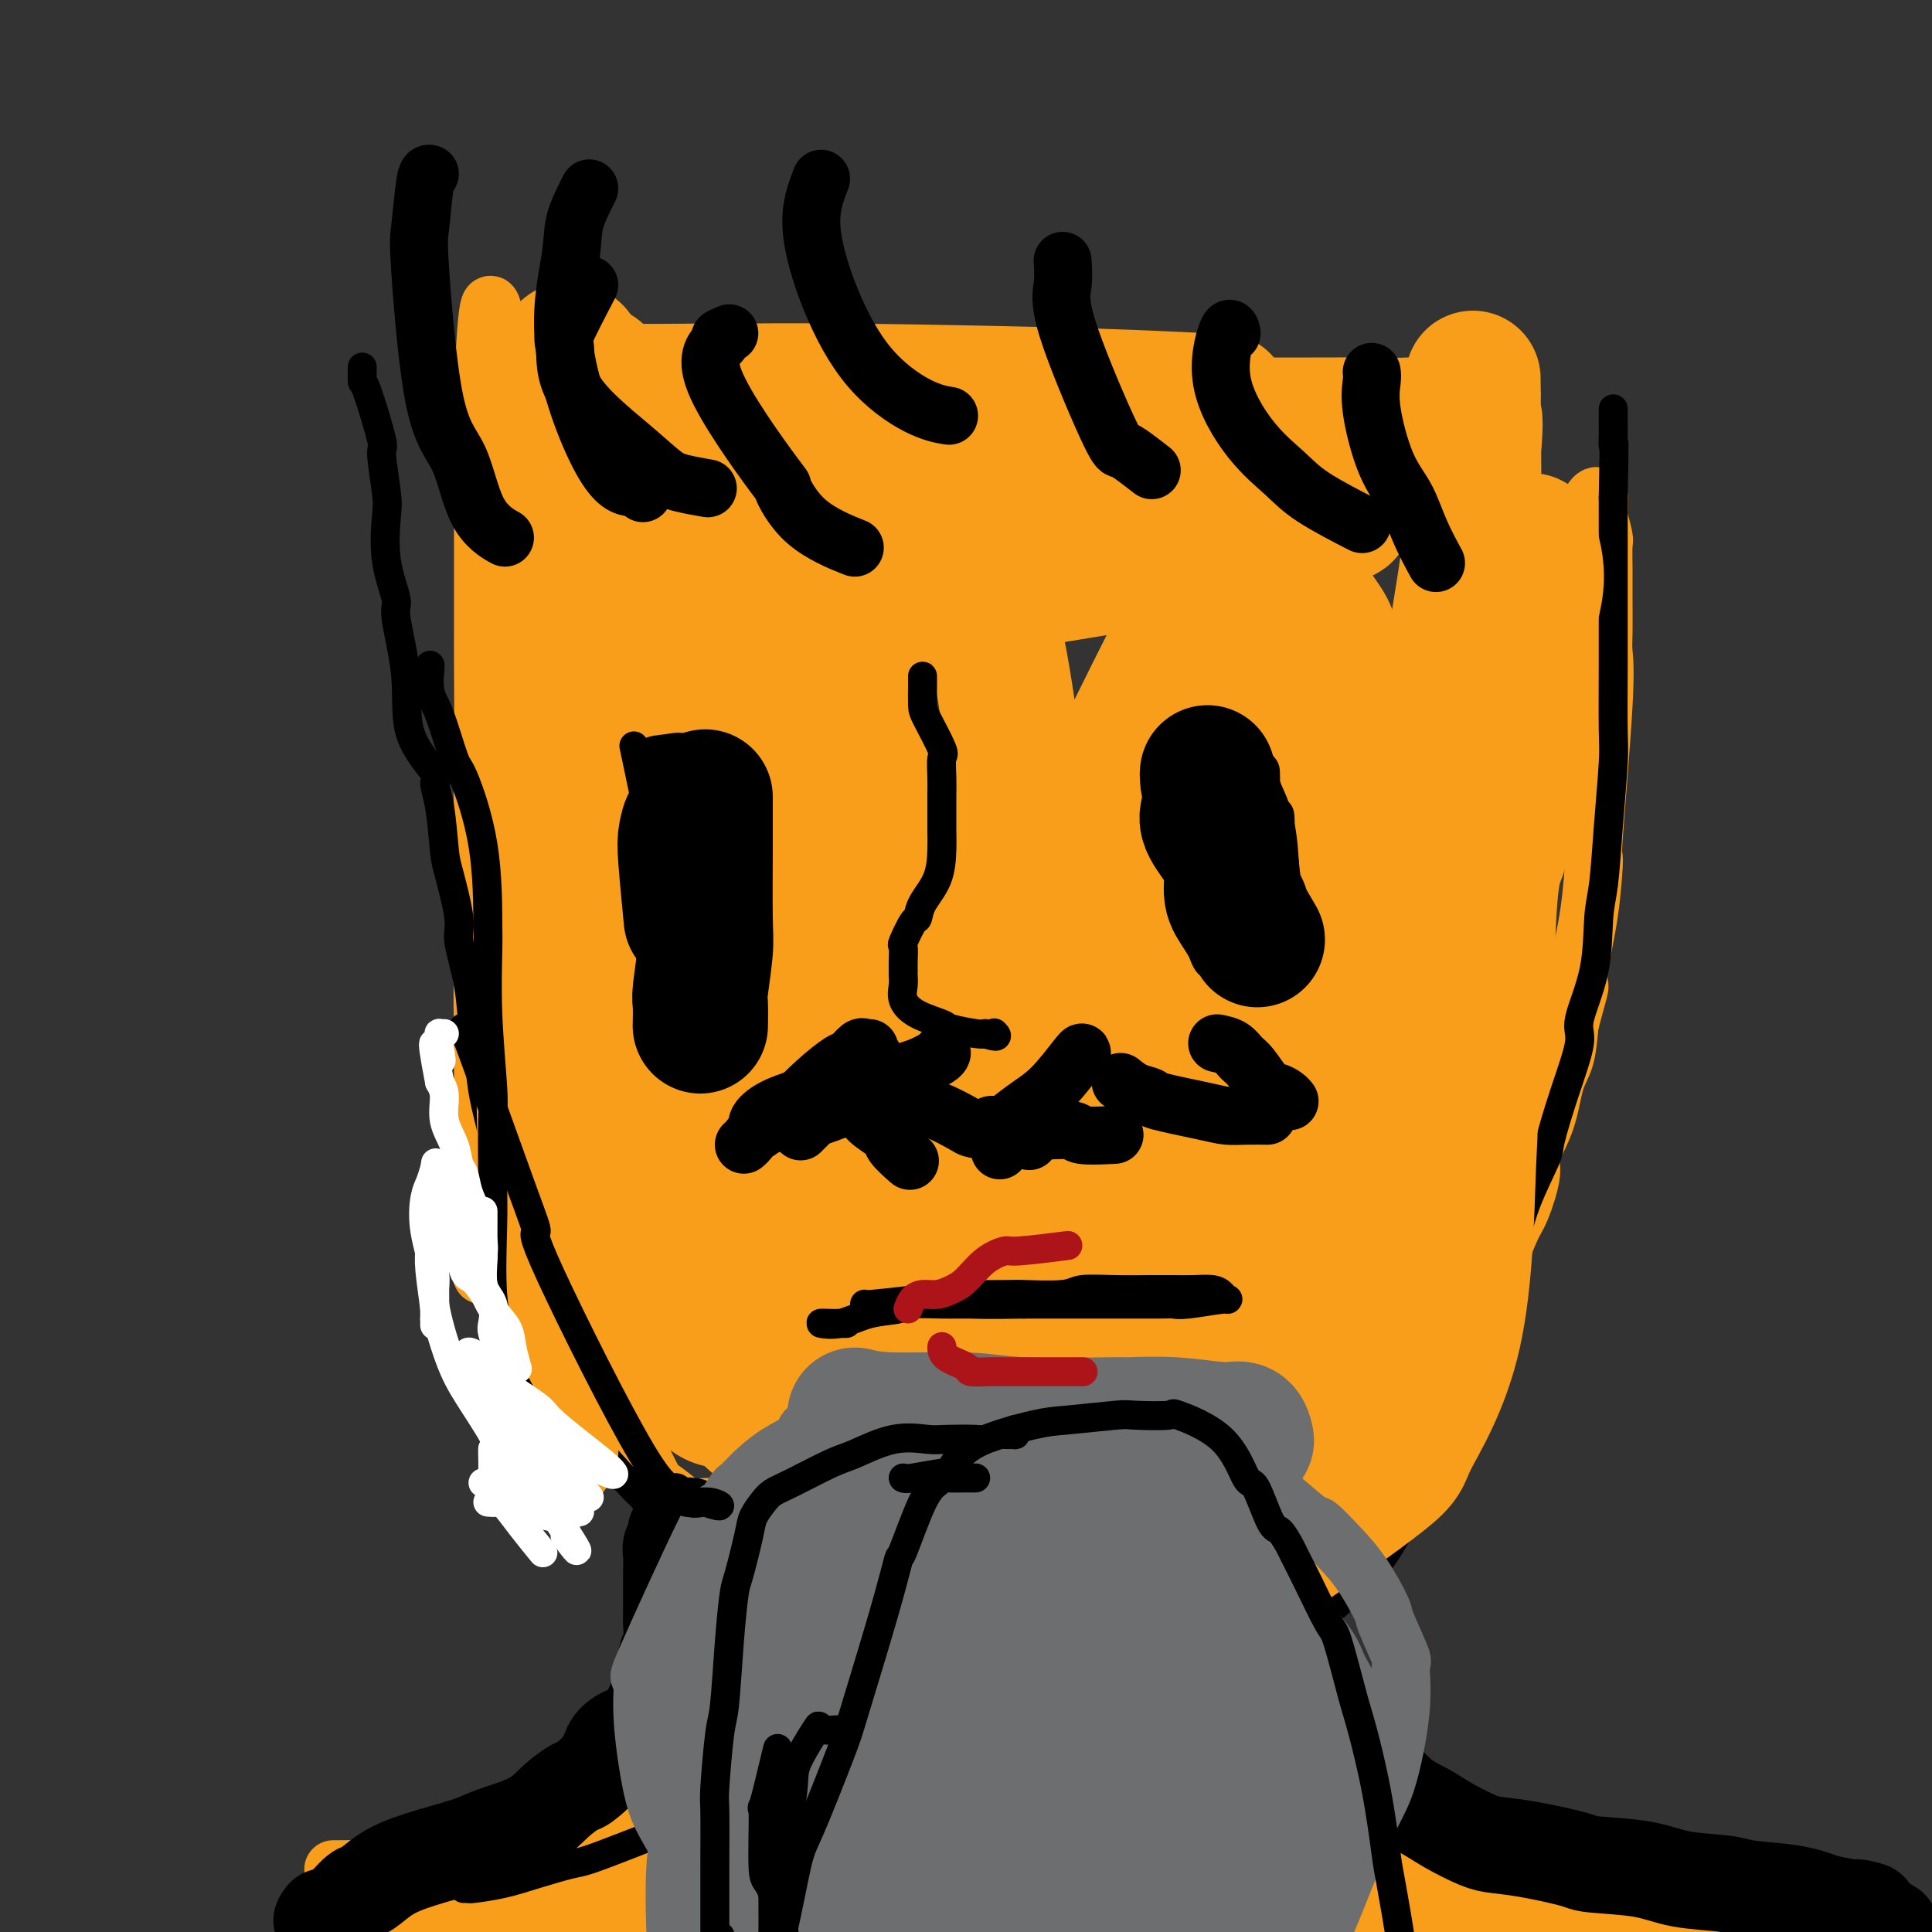 <svg viewBox='0 0 400 400' version='1.1' xmlns='http://www.w3.org/2000/svg' xmlns:xlink='http://www.w3.org/1999/xlink'><rect x="0" y="0" width="400" height="400" fill="#333333" stroke="none"/><g fill='none' stroke='#F99E1B' stroke-width='12' stroke-linecap='round' stroke-linejoin='round'><path d='M102,78c0.008,0.829 0.016,1.659 0,2c-0.016,0.341 -0.057,0.195 0,2c0.057,1.805 0.211,5.562 0,9c-0.211,3.438 -0.789,6.557 -1,10c-0.211,3.443 -0.057,7.209 0,10c0.057,2.791 0.015,4.608 0,7c-0.015,2.392 -0.004,5.360 0,7c0.004,1.640 0.001,1.952 0,5c-0.001,3.048 -0.000,8.831 0,12c0.000,3.169 0.000,3.723 0,6c-0.000,2.277 -0.000,6.277 0,10c0.000,3.723 0.001,7.169 0,9c-0.001,1.831 -0.004,2.045 0,5c0.004,2.955 0.015,8.649 0,13c-0.015,4.351 -0.057,7.358 0,9c0.057,1.642 0.211,1.920 0,3c-0.211,1.080 -0.789,2.962 -1,6c-0.211,3.038 -0.057,7.232 0,9c0.057,1.768 0.015,1.112 0,3c-0.015,1.888 -0.004,6.322 0,9c0.004,2.678 0.001,3.602 0,5c-0.001,1.398 -0.000,3.272 0,5c0.000,1.728 0.000,3.311 0,5c-0.000,1.689 -0.000,3.482 0,5c0.000,1.518 0.000,2.759 0,4'/><path d='M100,248c-0.364,27.686 -0.276,11.902 0,8c0.276,-3.902 0.738,4.077 1,7c0.262,2.923 0.325,0.790 1,1c0.675,0.210 1.964,2.765 3,5c1.036,2.235 1.821,4.151 2,5c0.179,0.849 -0.246,0.631 1,2c1.246,1.369 4.163,4.326 6,7c1.837,2.674 2.596,5.064 3,6c0.404,0.936 0.455,0.419 1,1c0.545,0.581 1.586,2.262 2,3c0.414,0.738 0.202,0.533 1,1c0.798,0.467 2.607,1.604 4,3c1.393,1.396 2.369,3.049 3,4c0.631,0.951 0.915,1.200 2,2c1.085,0.800 2.970,2.153 4,3c1.030,0.847 1.205,1.189 2,2c0.795,0.811 2.209,2.090 4,3c1.791,0.910 3.958,1.452 5,2c1.042,0.548 0.961,1.102 2,2c1.039,0.898 3.200,2.138 5,3c1.800,0.862 3.239,1.344 5,2c1.761,0.656 3.843,1.485 5,2c1.157,0.515 1.389,0.716 3,1c1.611,0.284 4.601,0.650 6,1c1.399,0.350 1.208,0.682 2,1c0.792,0.318 2.566,0.621 5,1c2.434,0.379 5.529,0.834 7,1c1.471,0.166 1.319,0.045 3,0c1.681,-0.045 5.195,-0.013 8,0c2.805,0.013 4.903,0.006 7,0'/><path d='M203,327c6.567,0.618 3.984,0.161 4,0c0.016,-0.161 2.630,-0.028 5,0c2.370,0.028 4.495,-0.050 6,0c1.505,0.050 2.388,0.227 4,0c1.612,-0.227 3.951,-0.857 6,-1c2.049,-0.143 3.806,0.202 7,0c3.194,-0.202 7.825,-0.951 11,-2c3.175,-1.049 4.894,-2.397 6,-3c1.106,-0.603 1.599,-0.459 3,-1c1.401,-0.541 3.710,-1.766 6,-3c2.290,-1.234 4.562,-2.475 6,-3c1.438,-0.525 2.042,-0.333 3,-1c0.958,-0.667 2.271,-2.192 4,-4c1.729,-1.808 3.876,-3.899 5,-5c1.124,-1.101 1.227,-1.212 3,-3c1.773,-1.788 5.218,-5.252 7,-7c1.782,-1.748 1.901,-1.781 3,-3c1.099,-1.219 3.179,-3.625 5,-6c1.821,-2.375 3.384,-4.720 4,-6c0.616,-1.280 0.286,-1.497 1,-3c0.714,-1.503 2.473,-4.293 4,-7c1.527,-2.707 2.823,-5.330 4,-8c1.177,-2.670 2.234,-5.386 3,-7c0.766,-1.614 1.241,-2.126 2,-4c0.759,-1.874 1.804,-5.111 2,-7c0.196,-1.889 -0.456,-2.432 0,-4c0.456,-1.568 2.019,-4.163 3,-7c0.981,-2.837 1.379,-5.918 2,-8c0.621,-2.082 1.463,-3.166 2,-5c0.537,-1.834 0.768,-4.417 1,-7'/><path d='M325,212c2.028,-7.577 2.096,-7.520 2,-8c-0.096,-0.480 -0.358,-1.498 0,-4c0.358,-2.502 1.336,-6.487 2,-11c0.664,-4.513 1.015,-9.555 1,-11c-0.015,-1.445 -0.396,0.705 0,-5c0.396,-5.705 1.570,-19.266 2,-27c0.430,-7.734 0.115,-9.642 0,-11c-0.115,-1.358 -0.030,-2.168 0,-4c0.030,-1.832 0.004,-4.688 0,-7c-0.004,-2.312 0.013,-4.082 0,-6c-0.013,-1.918 -0.056,-3.985 0,-5c0.056,-1.015 0.211,-0.980 0,-2c-0.211,-1.020 -0.788,-3.096 -1,-4c-0.212,-0.904 -0.059,-0.638 0,-1c0.059,-0.362 0.023,-1.354 0,-2c-0.023,-0.646 -0.034,-0.947 0,-1c0.034,-0.053 0.111,0.140 0,0c-0.111,-0.140 -0.411,-0.614 -1,0c-0.589,0.614 -1.466,2.317 -2,3c-0.534,0.683 -0.724,0.345 -1,1c-0.276,0.655 -0.637,2.301 -1,5c-0.363,2.699 -0.727,6.450 -1,9c-0.273,2.550 -0.455,3.900 -1,7c-0.545,3.100 -1.455,7.950 -2,14c-0.545,6.050 -0.727,13.300 -1,18c-0.273,4.700 -0.636,6.850 -1,9'/><path d='M320,169c-1.547,11.044 -2.414,10.155 -3,13c-0.586,2.845 -0.890,9.424 -1,13c-0.110,3.576 -0.024,4.148 0,7c0.024,2.852 -0.012,7.985 0,11c0.012,3.015 0.073,3.914 0,6c-0.073,2.086 -0.280,5.360 -1,10c-0.720,4.640 -1.954,10.648 -3,15c-1.046,4.352 -1.905,7.050 -3,10c-1.095,2.950 -2.428,6.154 -3,8c-0.572,1.846 -0.383,2.334 -1,4c-0.617,1.666 -2.039,4.508 -4,8c-1.961,3.492 -4.462,7.633 -6,10c-1.538,2.367 -2.113,2.959 -3,5c-0.887,2.041 -2.086,5.530 -4,9c-1.914,3.470 -4.542,6.919 -6,9c-1.458,2.081 -1.747,2.792 -3,4c-1.253,1.208 -3.472,2.914 -6,5c-2.528,2.086 -5.367,4.553 -7,6c-1.633,1.447 -2.060,1.873 -4,3c-1.940,1.127 -5.393,2.956 -7,4c-1.607,1.044 -1.368,1.302 -3,2c-1.632,0.698 -5.134,1.836 -8,3c-2.866,1.164 -5.095,2.354 -8,3c-2.905,0.646 -6.487,0.747 -8,1c-1.513,0.253 -0.957,0.656 -3,1c-2.043,0.344 -6.686,0.628 -9,1c-2.314,0.372 -2.301,0.832 -4,1c-1.699,0.168 -5.111,0.045 -8,0c-2.889,-0.045 -5.254,-0.013 -7,0c-1.746,0.013 -2.873,0.006 -4,0'/><path d='M193,341c-6.312,0.410 -6.092,0.434 -8,0c-1.908,-0.434 -5.943,-1.327 -8,-2c-2.057,-0.673 -2.136,-1.127 -3,-2c-0.864,-0.873 -2.513,-2.166 -5,-4c-2.487,-1.834 -5.811,-4.208 -7,-5c-1.189,-0.792 -0.242,-0.003 -3,-2c-2.758,-1.997 -9.219,-6.779 -12,-9c-2.781,-2.221 -1.880,-1.879 -3,-3c-1.120,-1.121 -4.261,-3.705 -6,-5c-1.739,-1.295 -2.076,-1.303 -3,-3c-0.924,-1.697 -2.436,-5.084 -4,-8c-1.564,-2.916 -3.181,-5.360 -4,-7c-0.819,-1.640 -0.842,-2.476 -2,-4c-1.158,-1.524 -3.452,-3.735 -5,-6c-1.548,-2.265 -2.350,-4.584 -3,-6c-0.650,-1.416 -1.149,-1.930 -2,-4c-0.851,-2.070 -2.054,-5.697 -3,-9c-0.946,-3.303 -1.634,-6.284 -2,-8c-0.366,-1.716 -0.411,-2.168 -1,-4c-0.589,-1.832 -1.721,-5.042 -2,-7c-0.279,-1.958 0.295,-2.662 0,-4c-0.295,-1.338 -1.460,-3.310 -2,-6c-0.540,-2.690 -0.456,-6.099 -1,-9c-0.544,-2.901 -1.715,-5.292 -2,-7c-0.285,-1.708 0.316,-2.731 0,-5c-0.316,-2.269 -1.549,-5.785 -2,-8c-0.451,-2.215 -0.121,-3.130 0,-6c0.121,-2.870 0.033,-7.696 0,-12c-0.033,-4.304 -0.009,-8.087 0,-11c0.009,-2.913 0.005,-4.957 0,-7'/><path d='M100,168c-0.309,-10.440 -0.083,-12.040 0,-16c0.083,-3.960 0.022,-10.279 0,-14c-0.022,-3.721 -0.007,-4.843 0,-8c0.007,-3.157 0.005,-8.348 0,-14c-0.005,-5.652 -0.012,-11.766 0,-15c0.012,-3.234 0.042,-3.588 0,-6c-0.042,-2.412 -0.156,-6.884 0,-13c0.156,-6.116 0.580,-13.877 1,-17c0.420,-3.123 0.834,-1.606 1,-1c0.166,0.606 0.083,0.303 0,0'/><path d='M148,312c-0.451,-0.000 -0.902,-0.000 -1,0c-0.098,0.000 0.158,0.001 0,0c-0.158,-0.001 -0.728,-0.005 -1,0c-0.272,0.005 -0.245,0.017 0,1c0.245,0.983 0.710,2.935 1,4c0.290,1.065 0.407,1.243 1,3c0.593,1.757 1.661,5.094 2,8c0.339,2.906 -0.053,5.381 0,7c0.053,1.619 0.549,2.382 1,3c0.451,0.618 0.855,1.090 1,2c0.145,0.910 0.029,2.256 0,3c-0.029,0.744 0.029,0.885 0,2c-0.029,1.115 -0.146,3.204 -1,5c-0.854,1.796 -2.444,3.300 -3,4c-0.556,0.700 -0.076,0.597 -1,2c-0.924,1.403 -3.252,4.313 -5,7c-1.748,2.687 -2.915,5.153 -4,7c-1.085,1.847 -2.087,3.076 -3,4c-0.913,0.924 -1.738,1.542 -3,2c-1.262,0.458 -2.963,0.755 -4,1c-1.037,0.245 -1.412,0.437 -3,1c-1.588,0.563 -4.389,1.498 -6,2c-1.611,0.502 -2.032,0.572 -4,1c-1.968,0.428 -5.484,1.214 -9,2'/><path d='M106,383c-7.703,1.801 -12.460,1.803 -16,2c-3.540,0.197 -5.863,0.589 -8,1c-2.137,0.411 -4.089,0.842 -5,1c-0.911,0.158 -0.780,0.042 -2,0c-1.220,-0.042 -3.790,-0.011 -5,0c-1.210,0.011 -1.060,0.003 -1,0c0.060,-0.003 0.030,-0.002 0,0'/><path d='M257,328c0.000,0.360 0.000,0.720 0,1c-0.000,0.280 -0.000,0.481 0,2c0.000,1.519 0.000,4.355 0,6c-0.000,1.645 -0.000,2.098 0,3c0.000,0.902 0.000,2.253 0,3c-0.000,0.747 -0.001,0.889 0,2c0.001,1.111 0.004,3.191 0,5c-0.004,1.809 -0.014,3.348 0,4c0.014,0.652 0.054,0.419 0,1c-0.054,0.581 -0.202,1.976 0,3c0.202,1.024 0.753,1.676 1,2c0.247,0.324 0.191,0.321 1,1c0.809,0.679 2.482,2.041 3,3c0.518,0.959 -0.119,1.514 0,2c0.119,0.486 0.996,0.904 2,2c1.004,1.096 2.136,2.869 3,4c0.864,1.131 1.459,1.619 2,2c0.541,0.381 1.027,0.655 2,1c0.973,0.345 2.432,0.763 3,1c0.568,0.237 0.247,0.295 1,1c0.753,0.705 2.582,2.058 5,3c2.418,0.942 5.425,1.474 7,2c1.575,0.526 1.718,1.047 3,2c1.282,0.953 3.705,2.338 5,3c1.295,0.662 1.464,0.601 3,1c1.536,0.399 4.439,1.257 7,2c2.561,0.743 4.781,1.372 7,2'/><path d='M312,392c8.485,3.499 7.198,2.247 7,2c-0.198,-0.247 0.692,0.511 3,1c2.308,0.489 6.034,0.708 8,1c1.966,0.292 2.171,0.655 4,1c1.829,0.345 5.283,0.672 8,1c2.717,0.328 4.696,0.659 9,2c4.304,1.341 10.932,3.693 14,5c3.068,1.307 2.574,1.568 4,2c1.426,0.432 4.771,1.033 8,2c3.229,0.967 6.342,2.298 8,3c1.658,0.702 1.861,0.776 3,1c1.139,0.224 3.213,0.600 5,1c1.787,0.400 3.288,0.825 4,1c0.712,0.175 0.634,0.098 1,0c0.366,-0.098 1.175,-0.219 2,0c0.825,0.219 1.664,0.777 2,1c0.336,0.223 0.168,0.112 0,0'/></g>
<g fill='none' stroke='#F99E1B' stroke-width='20' stroke-linecap='round' stroke-linejoin='round'><path d='M160,337c-0.301,0.022 -0.603,0.043 -1,0c-0.397,-0.043 -0.891,-0.152 -1,0c-0.109,0.152 0.167,0.565 0,1c-0.167,0.435 -0.777,0.892 -1,2c-0.223,1.108 -0.060,2.867 0,4c0.060,1.133 0.017,1.639 0,3c-0.017,1.361 -0.008,3.578 0,5c0.008,1.422 0.016,2.049 0,3c-0.016,0.951 -0.055,2.228 0,5c0.055,2.772 0.205,7.041 0,10c-0.205,2.959 -0.764,4.610 -1,6c-0.236,1.390 -0.149,2.521 -1,4c-0.851,1.479 -2.641,3.307 -4,5c-1.359,1.693 -2.289,3.251 -3,4c-0.711,0.749 -1.205,0.688 -2,1c-0.795,0.312 -1.893,0.997 -4,2c-2.107,1.003 -5.224,2.324 -7,3c-1.776,0.676 -2.212,0.709 -5,2c-2.788,1.291 -7.927,3.842 -13,6c-5.073,2.158 -10.080,3.922 -13,5c-2.920,1.078 -3.753,1.469 -6,2c-2.247,0.531 -5.909,1.200 -8,2c-2.091,0.800 -2.612,1.730 -3,2c-0.388,0.270 -0.643,-0.120 0,0c0.643,0.120 2.184,0.748 6,0c3.816,-0.748 9.908,-2.874 16,-5'/><path d='M109,409c7.968,-1.647 16.889,-3.264 22,-4c5.111,-0.736 6.412,-0.589 11,-1c4.588,-0.411 12.462,-1.378 20,-2c7.538,-0.622 14.741,-0.899 19,-1c4.259,-0.101 5.572,-0.027 9,0c3.428,0.027 8.969,0.007 15,0c6.031,-0.007 12.553,-0.001 17,0c4.447,0.001 6.818,-0.002 8,0c1.182,0.002 1.176,0.008 2,0c0.824,-0.008 2.478,-0.030 2,0c-0.478,0.030 -3.090,0.113 -5,0c-1.910,-0.113 -3.119,-0.423 -8,-1c-4.881,-0.577 -13.434,-1.423 -23,-2c-9.566,-0.577 -20.146,-0.887 -26,-1c-5.854,-0.113 -6.984,-0.031 -10,0c-3.016,0.031 -7.920,0.009 -12,0c-4.080,-0.009 -7.337,-0.005 -9,0c-1.663,0.005 -1.733,0.012 -2,0c-0.267,-0.012 -0.729,-0.044 -1,0c-0.271,0.044 -0.349,0.164 1,0c1.349,-0.164 4.124,-0.611 6,-1c1.876,-0.389 2.851,-0.720 7,-1c4.149,-0.280 11.471,-0.509 19,-1c7.529,-0.491 15.264,-1.246 23,-2'/><path d='M194,392c11.540,-0.773 12.390,-0.207 14,0c1.610,0.207 3.982,0.055 6,0c2.018,-0.055 3.684,-0.015 5,0c1.316,0.015 2.281,0.003 3,0c0.719,-0.003 1.190,0.002 3,0c1.810,-0.002 4.959,-0.011 1,0c-3.959,0.011 -15.025,0.041 -26,0c-10.975,-0.041 -21.858,-0.155 -28,0c-6.142,0.155 -7.543,0.577 -13,1c-5.457,0.423 -14.972,0.845 -22,1c-7.028,0.155 -11.570,0.041 -14,0c-2.430,-0.041 -2.747,-0.011 -5,0c-2.253,0.011 -6.443,0.003 -10,0c-3.557,-0.003 -6.480,-0.001 -8,0c-1.520,0.001 -1.635,0.000 -2,0c-0.365,-0.000 -0.979,-0.000 -1,0c-0.021,0.000 0.552,0.000 3,0c2.448,-0.000 6.771,-0.000 9,0c2.229,0.000 2.363,0.000 6,0c3.637,-0.000 10.778,-0.000 17,0c6.222,0.000 11.525,0.000 15,0c3.475,-0.000 5.122,-0.000 8,0c2.878,0.000 6.988,0.000 10,0c3.012,-0.000 4.926,-0.000 6,0c1.074,0.000 1.307,0.000 1,0c-0.307,-0.000 -1.153,-0.000 -2,0'/><path d='M170,394c10.655,-0.121 0.792,-0.425 -7,-1c-7.792,-0.575 -13.515,-1.422 -21,-2c-7.485,-0.578 -16.734,-0.887 -22,-1c-5.266,-0.113 -6.548,-0.030 -10,0c-3.452,0.030 -9.073,0.008 -13,0c-3.927,-0.008 -6.161,-0.002 -9,0c-2.839,0.002 -6.283,-0.001 -8,0c-1.717,0.001 -1.706,0.004 -2,0c-0.294,-0.004 -0.894,-0.015 -1,0c-0.106,0.015 0.283,0.057 1,0c0.717,-0.057 1.762,-0.211 4,0c2.238,0.211 5.670,0.789 8,1c2.330,0.211 3.559,0.057 7,0c3.441,-0.057 9.095,-0.015 15,0c5.905,0.015 12.062,0.005 15,0c2.938,-0.005 2.659,-0.003 5,0c2.341,0.003 7.303,0.009 10,0c2.697,-0.009 3.128,-0.032 4,0c0.872,0.032 2.187,0.118 3,0c0.813,-0.118 1.126,-0.439 -2,0c-3.126,0.439 -9.692,1.637 -18,4c-8.308,2.363 -18.359,5.890 -24,8c-5.641,2.110 -6.873,2.803 -10,4c-3.127,1.197 -8.150,2.899 -12,4c-3.850,1.101 -6.529,1.600 -8,2c-1.471,0.400 -1.736,0.700 -2,1'/><path d='M73,414c-12.235,3.455 -4.823,0.592 -1,0c3.823,-0.592 4.058,1.088 10,0c5.942,-1.088 17.593,-4.942 24,-7c6.407,-2.058 7.572,-2.318 14,-4c6.428,-1.682 18.119,-4.785 28,-7c9.881,-2.215 17.952,-3.543 28,-6c10.048,-2.457 22.074,-6.043 28,-8c5.926,-1.957 5.751,-2.285 6,-3c0.249,-0.715 0.923,-1.816 2,-3c1.077,-1.184 2.556,-2.452 3,-3c0.444,-0.548 -0.148,-0.375 0,-1c0.148,-0.625 1.036,-2.048 0,-3c-1.036,-0.952 -3.994,-1.433 -5,-2c-1.006,-0.567 -0.059,-1.220 -4,-2c-3.941,-0.780 -12.772,-1.687 -21,-2c-8.228,-0.313 -15.855,-0.030 -20,0c-4.145,0.030 -4.808,-0.191 -7,0c-2.192,0.191 -5.911,0.795 -8,1c-2.089,0.205 -2.546,0.010 -3,0c-0.454,-0.010 -0.906,0.165 2,0c2.906,-0.165 9.168,-0.671 13,-1c3.832,-0.329 5.233,-0.480 9,-1c3.767,-0.520 9.899,-1.409 15,-2c5.101,-0.591 9.172,-0.883 12,-1c2.828,-0.117 4.414,-0.058 6,0'/><path d='M204,359c9.432,-0.680 4.511,0.119 4,0c-0.511,-0.119 3.387,-1.157 2,0c-1.387,1.157 -8.060,4.510 -11,6c-2.940,1.490 -2.146,1.117 -10,5c-7.854,3.883 -24.354,12.021 -31,15c-6.646,2.979 -3.438,0.800 -3,0c0.438,-0.800 -1.895,-0.220 -3,0c-1.105,0.220 -0.982,0.080 -1,0c-0.018,-0.080 -0.178,-0.098 0,-1c0.178,-0.902 0.692,-2.686 4,-6c3.308,-3.314 9.409,-8.156 13,-11c3.591,-2.844 4.673,-3.690 9,-6c4.327,-2.310 11.898,-6.086 16,-8c4.102,-1.914 4.733,-1.968 7,-3c2.267,-1.032 6.170,-3.043 8,-4c1.830,-0.957 1.588,-0.858 2,-1c0.412,-0.142 1.480,-0.523 1,0c-0.480,0.523 -2.506,1.950 -4,3c-1.494,1.050 -2.456,1.725 -5,4c-2.544,2.275 -6.669,6.152 -11,9c-4.331,2.848 -8.868,4.666 -11,6c-2.132,1.334 -1.860,2.182 -3,3c-1.140,0.818 -3.691,1.605 -5,2c-1.309,0.395 -1.374,0.399 -2,0c-0.626,-0.399 -1.813,-1.199 -3,-2'/><path d='M167,370c-2.174,-1.027 -2.609,-3.593 -3,-5c-0.391,-1.407 -0.738,-1.654 -1,-3c-0.262,-1.346 -0.440,-3.791 0,-6c0.440,-2.209 1.500,-4.182 3,-6c1.500,-1.818 3.442,-3.482 4,-4c0.558,-0.518 -0.268,0.109 3,-1c3.268,-1.109 10.631,-3.954 14,-5c3.369,-1.046 2.743,-0.291 4,0c1.257,0.291 4.398,0.120 6,0c1.602,-0.120 1.667,-0.190 3,0c1.333,0.190 3.935,0.638 5,1c1.065,0.362 0.592,0.637 1,1c0.408,0.363 1.695,0.815 1,1c-0.695,0.185 -3.372,0.102 -5,0c-1.628,-0.102 -2.207,-0.224 -4,0c-1.793,0.224 -4.799,0.795 -8,1c-3.201,0.205 -6.595,0.043 -8,0c-1.405,-0.043 -0.819,0.032 -1,0c-0.181,-0.032 -1.128,-0.170 -1,0c0.128,0.170 1.330,0.648 2,1c0.670,0.352 0.809,0.577 3,2c2.191,1.423 6.435,4.045 12,6c5.565,1.955 12.450,3.242 16,4c3.550,0.758 3.766,0.987 7,2c3.234,1.013 9.486,2.811 15,4c5.514,1.189 10.290,1.768 13,2c2.710,0.232 3.355,0.116 4,0'/><path d='M252,365c9.319,1.856 5.117,0.496 4,0c-1.117,-0.496 0.850,-0.130 2,0c1.150,0.130 1.483,0.022 2,0c0.517,-0.022 1.218,0.040 1,0c-0.218,-0.040 -1.355,-0.184 -1,0c0.355,0.184 2.203,0.695 -5,-3c-7.203,-3.695 -23.455,-11.596 -30,-15c-6.545,-3.404 -3.382,-2.310 -3,-2c0.382,0.310 -2.016,-0.165 -2,0c0.016,0.165 2.447,0.969 5,3c2.553,2.031 5.229,5.290 10,9c4.771,3.710 11.636,7.870 15,10c3.364,2.130 3.225,2.228 6,4c2.775,1.772 8.462,5.217 11,7c2.538,1.783 1.927,1.904 3,3c1.073,1.096 3.831,3.167 5,4c1.169,0.833 0.751,0.429 1,1c0.249,0.571 1.165,2.118 -1,1c-2.165,-1.118 -7.412,-4.901 -11,-7c-3.588,-2.099 -5.518,-2.513 -10,-5c-4.482,-2.487 -11.516,-7.048 -17,-10c-5.484,-2.952 -9.418,-4.296 -12,-5c-2.582,-0.704 -3.810,-0.766 -5,-1c-1.190,-0.234 -2.340,-0.638 -3,-1c-0.660,-0.362 -0.830,-0.681 -1,-1'/><path d='M216,357c-8.222,-3.899 0.723,0.353 4,2c3.277,1.647 0.888,0.688 4,3c3.112,2.312 11.726,7.895 15,10c3.274,2.105 1.207,0.734 6,5c4.793,4.266 16.447,14.171 21,18c4.553,3.829 2.004,1.584 1,1c-1.004,-0.584 -0.462,0.493 0,1c0.462,0.507 0.845,0.445 -2,-1c-2.845,-1.445 -8.916,-4.274 -15,-8c-6.084,-3.726 -12.180,-8.350 -16,-11c-3.820,-2.650 -5.363,-3.327 -8,-5c-2.637,-1.673 -6.366,-4.343 -9,-6c-2.634,-1.657 -4.171,-2.299 -5,-3c-0.829,-0.701 -0.949,-1.459 -1,-2c-0.051,-0.541 -0.032,-0.865 0,-1c0.032,-0.135 0.078,-0.082 1,0c0.922,0.082 2.720,0.193 4,0c1.280,-0.193 2.041,-0.690 4,0c1.959,0.690 5.116,2.566 9,5c3.884,2.434 8.494,5.425 11,7c2.506,1.575 2.909,1.734 5,3c2.091,1.266 5.870,3.640 10,6c4.130,2.360 8.612,4.705 11,6c2.388,1.295 2.681,1.541 5,3c2.319,1.459 6.662,4.131 10,6c3.338,1.869 5.669,2.934 8,4'/><path d='M289,400c11.017,6.319 4.059,2.118 3,1c-1.059,-1.118 3.781,0.847 8,2c4.219,1.153 7.815,1.494 10,2c2.185,0.506 2.957,1.178 5,2c2.043,0.822 5.357,1.793 7,2c1.643,0.207 1.616,-0.352 4,0c2.384,0.352 7.179,1.615 9,2c1.821,0.385 0.667,-0.109 1,0c0.333,0.109 2.153,0.819 3,1c0.847,0.181 0.720,-0.169 1,0c0.280,0.169 0.966,0.855 1,1c0.034,0.145 -0.584,-0.252 -1,0c-0.416,0.252 -0.628,1.153 -3,1c-2.372,-0.153 -6.902,-1.362 -9,-2c-2.098,-0.638 -1.764,-0.707 -6,-2c-4.236,-1.293 -13.041,-3.810 -22,-6c-8.959,-2.190 -18.070,-4.054 -23,-5c-4.930,-0.946 -5.677,-0.976 -10,-2c-4.323,-1.024 -12.221,-3.044 -16,-4c-3.779,-0.956 -3.438,-0.847 -5,-1c-1.562,-0.153 -5.027,-0.567 -7,-1c-1.973,-0.433 -2.454,-0.886 -2,-1c0.454,-0.114 1.844,0.110 4,0c2.156,-0.110 5.078,-0.555 8,-1'/><path d='M249,389c2.246,-0.309 2.860,-0.083 5,0c2.140,0.083 5.807,0.023 9,0c3.193,-0.023 5.912,-0.010 7,0c1.088,0.010 0.545,0.015 2,0c1.455,-0.015 4.909,-0.050 3,0c-1.909,0.050 -9.182,0.185 -13,0c-3.818,-0.185 -4.181,-0.689 -7,-1c-2.819,-0.311 -8.094,-0.427 -12,-1c-3.906,-0.573 -6.444,-1.603 -8,-2c-1.556,-0.397 -2.130,-0.163 -3,-1c-0.870,-0.837 -2.037,-2.747 -3,-4c-0.963,-1.253 -1.721,-1.849 -2,-3c-0.279,-1.151 -0.077,-2.859 0,-5c0.077,-2.141 0.030,-4.717 0,-6c-0.030,-1.283 -0.044,-1.272 0,-2c0.044,-0.728 0.145,-2.193 1,-4c0.855,-1.807 2.465,-3.955 3,-5c0.535,-1.045 -0.005,-0.987 1,-2c1.005,-1.013 3.555,-3.099 5,-4c1.445,-0.901 1.786,-0.619 2,-1c0.214,-0.381 0.303,-1.427 1,-2c0.697,-0.573 2.003,-0.674 3,-1c0.997,-0.326 1.684,-0.877 2,-1c0.316,-0.123 0.262,0.183 1,0c0.738,-0.183 2.270,-0.853 3,-1c0.730,-0.147 0.658,0.230 1,0c0.342,-0.230 1.098,-1.066 2,-2c0.902,-0.934 1.951,-1.967 3,-3'/><path d='M255,338c4.348,-3.321 3.219,-3.122 3,-3c-0.219,0.122 0.474,0.168 1,0c0.526,-0.168 0.886,-0.549 1,-1c0.114,-0.451 -0.019,-0.973 0,-1c0.019,-0.027 0.191,0.440 0,0c-0.191,-0.440 -0.745,-1.787 -3,-2c-2.255,-0.213 -6.210,0.710 -8,1c-1.790,0.290 -1.414,-0.051 -6,1c-4.586,1.051 -14.134,3.496 -19,5c-4.866,1.504 -5.050,2.069 -9,3c-3.950,0.931 -11.667,2.228 -18,4c-6.333,1.772 -11.282,4.018 -14,5c-2.718,0.982 -3.205,0.702 -5,1c-1.795,0.298 -4.899,1.176 -7,2c-2.101,0.824 -3.201,1.594 -4,2c-0.799,0.406 -1.299,0.448 -2,1c-0.701,0.552 -1.605,1.615 -3,3c-1.395,1.385 -3.282,3.093 -5,5c-1.718,1.907 -3.266,4.013 -4,5c-0.734,0.987 -0.655,0.854 -2,2c-1.345,1.146 -4.113,3.570 -6,5c-1.887,1.430 -2.894,1.864 -5,3c-2.106,1.136 -5.310,2.974 -7,4c-1.690,1.026 -1.864,1.242 -3,2c-1.136,0.758 -3.232,2.059 -5,3c-1.768,0.941 -3.207,1.523 -4,2c-0.793,0.477 -0.941,0.851 -1,1c-0.059,0.149 -0.030,0.075 0,0'/></g>
<g fill='none' stroke='#000000' stroke-width='20' stroke-linecap='round' stroke-linejoin='round'><path d='M143,316c-0.188,-0.096 -0.376,-0.192 -1,0c-0.624,0.192 -1.684,0.673 -2,1c-0.316,0.327 0.112,0.500 0,1c-0.112,0.500 -0.762,1.325 -1,2c-0.238,0.675 -0.063,1.199 0,2c0.063,0.801 0.013,1.880 0,4c-0.013,2.120 0.011,5.280 0,7c-0.011,1.720 -0.057,2.000 0,3c0.057,1.000 0.218,2.722 0,4c-0.218,1.278 -0.816,2.113 -1,3c-0.184,0.887 0.045,1.825 0,3c-0.045,1.175 -0.363,2.587 -1,4c-0.637,1.413 -1.593,2.828 -2,4c-0.407,1.172 -0.267,2.101 -1,3c-0.733,0.899 -2.340,1.768 -3,2c-0.660,0.232 -0.374,-0.175 -1,0c-0.626,0.175 -2.166,0.930 -3,2c-0.834,1.070 -0.963,2.453 -2,4c-1.037,1.547 -2.981,3.258 -4,4c-1.019,0.742 -1.113,0.516 -2,1c-0.887,0.484 -2.567,1.680 -4,3c-1.433,1.320 -2.620,2.765 -5,4c-2.380,1.235 -5.954,2.261 -8,3c-2.046,0.739 -2.564,1.190 -5,2c-2.436,0.810 -6.791,1.978 -10,3c-3.209,1.022 -5.271,1.898 -7,3c-1.729,1.102 -3.123,2.429 -4,3c-0.877,0.571 -1.236,0.384 -2,1c-0.764,0.616 -1.933,2.033 -3,3c-1.067,0.967 -2.034,1.483 -3,2'/><path d='M68,397c-2.089,1.400 -1.311,0.400 -1,0c0.311,-0.400 0.156,-0.200 0,0'/><path d='M261,330c0.026,1.336 0.053,2.671 0,3c-0.053,0.329 -0.184,-0.349 0,1c0.184,1.349 0.683,4.725 1,6c0.317,1.275 0.452,0.447 1,1c0.548,0.553 1.511,2.485 2,4c0.489,1.515 0.506,2.611 2,4c1.494,1.389 4.467,3.070 6,4c1.533,0.930 1.628,1.110 2,2c0.372,0.890 1.021,2.490 2,4c0.979,1.510 2.287,2.929 3,4c0.713,1.071 0.829,1.795 1,2c0.171,0.205 0.395,-0.108 1,0c0.605,0.108 1.590,0.638 3,2c1.410,1.362 3.246,3.555 5,5c1.754,1.445 3.426,2.140 5,3c1.574,0.860 3.049,1.883 5,3c1.951,1.117 4.378,2.327 6,3c1.622,0.673 2.438,0.809 4,1c1.562,0.191 3.869,0.436 7,1c3.131,0.564 7.087,1.446 9,2c1.913,0.554 1.784,0.778 4,1c2.216,0.222 6.776,0.440 10,1c3.224,0.560 5.113,1.462 8,2c2.887,0.538 6.774,0.711 9,1c2.226,0.289 2.792,0.693 5,1c2.208,0.307 6.060,0.516 9,1c2.940,0.484 4.970,1.242 7,2'/><path d='M378,394c13.534,2.649 8.370,1.271 7,1c-1.370,-0.271 1.056,0.567 2,1c0.944,0.433 0.408,0.463 1,1c0.592,0.537 2.312,1.582 3,2c0.688,0.418 0.344,0.209 0,0'/></g>
<g fill='none' stroke='#000000' stroke-width='6' stroke-linecap='round' stroke-linejoin='round'><path d='M157,327c-0.422,0.714 -0.845,1.428 -1,3c-0.155,1.572 -0.043,4.003 0,6c0.043,1.997 0.017,3.561 0,6c-0.017,2.439 -0.026,5.754 0,7c0.026,1.246 0.088,0.422 -1,2c-1.088,1.578 -3.324,5.556 -5,9c-1.676,3.444 -2.790,6.353 -4,9c-1.210,2.647 -2.516,5.032 -3,6c-0.484,0.968 -0.146,0.521 -1,1c-0.854,0.479 -2.901,1.886 -5,3c-2.099,1.114 -4.250,1.937 -7,3c-2.750,1.063 -6.100,2.365 -8,3c-1.900,0.635 -2.350,0.601 -4,1c-1.650,0.399 -4.498,1.231 -7,2c-2.502,0.769 -4.657,1.474 -7,2c-2.343,0.526 -4.876,0.873 -6,1c-1.124,0.127 -0.841,0.034 -1,0c-0.159,-0.034 -0.760,-0.010 -1,0c-0.240,0.010 -0.120,0.005 0,0'/><path d='M268,329c-0.485,0.129 -0.969,0.258 -1,0c-0.031,-0.258 0.393,-0.904 0,0c-0.393,0.904 -1.601,3.356 -2,5c-0.399,1.644 0.013,2.478 0,4c-0.013,1.522 -0.451,3.732 0,6c0.451,2.268 1.792,4.595 2,6c0.208,1.405 -0.717,1.890 0,3c0.717,1.110 3.078,2.847 5,5c1.922,2.153 3.407,4.724 4,6c0.593,1.276 0.296,1.258 1,2c0.704,0.742 2.409,2.245 4,4c1.591,1.755 3.067,3.763 4,5c0.933,1.237 1.323,1.701 2,2c0.677,0.299 1.640,0.431 3,1c1.360,0.569 3.117,1.575 4,2c0.883,0.425 0.892,0.268 3,1c2.108,0.732 6.317,2.352 8,3c1.683,0.648 0.842,0.324 0,0'/><path d='M75,76c-0.020,1.336 -0.040,2.672 0,3c0.040,0.328 0.141,-0.353 1,2c0.859,2.353 2.477,7.739 3,10c0.523,2.261 -0.048,1.398 0,3c0.048,1.602 0.715,5.671 1,8c0.285,2.329 0.190,2.918 0,5c-0.190,2.082 -0.473,5.656 0,9c0.473,3.344 1.701,6.459 2,8c0.299,1.541 -0.331,1.510 0,4c0.331,2.490 1.622,7.501 2,12c0.378,4.499 -0.158,8.487 1,12c1.158,3.513 4.011,6.552 5,8c0.989,1.448 0.115,1.305 0,2c-0.115,0.695 0.528,2.229 1,5c0.472,2.771 0.774,6.778 1,9c0.226,2.222 0.375,2.658 1,5c0.625,2.342 1.726,6.590 2,9c0.274,2.410 -0.279,2.983 0,5c0.279,2.017 1.389,5.479 2,9c0.611,3.521 0.722,7.101 1,9c0.278,1.899 0.721,2.118 1,4c0.279,1.882 0.393,5.427 1,9c0.607,3.573 1.707,7.173 2,9c0.293,1.827 -0.220,1.882 0,4c0.220,2.118 1.175,6.301 2,10c0.825,3.699 1.522,6.914 2,9c0.478,2.086 0.739,3.043 1,4'/><path d='M107,262c3.237,18.420 2.830,13.469 3,12c0.170,-1.469 0.916,0.542 2,3c1.084,2.458 2.505,5.361 3,7c0.495,1.639 0.063,2.015 1,4c0.937,1.985 3.243,5.581 4,7c0.757,1.419 -0.037,0.661 2,3c2.037,2.339 6.903,7.776 9,10c2.097,2.224 1.425,1.236 2,2c0.575,0.764 2.398,3.281 4,5c1.602,1.719 2.984,2.640 5,4c2.016,1.360 4.667,3.159 6,4c1.333,0.841 1.348,0.726 3,2c1.652,1.274 4.942,3.938 7,5c2.058,1.062 2.884,0.521 4,1c1.116,0.479 2.522,1.978 5,3c2.478,1.022 6.030,1.566 8,2c1.970,0.434 2.360,0.757 4,1c1.640,0.243 4.529,0.405 7,1c2.471,0.595 4.523,1.624 7,2c2.477,0.376 5.379,0.101 7,0c1.621,-0.101 1.962,-0.027 4,0c2.038,0.027 5.775,0.007 8,0c2.225,-0.007 2.939,-0.002 5,0c2.061,0.002 5.471,0.000 8,0c2.529,-0.000 4.179,0.001 7,0c2.821,-0.001 6.814,-0.006 9,0c2.186,0.006 2.565,0.022 5,0c2.435,-0.022 6.925,-0.083 9,0c2.075,0.083 1.736,0.309 3,0c1.264,-0.309 4.132,-1.155 7,-2'/><path d='M265,338c12.216,-1.023 6.756,-2.580 5,-3c-1.756,-0.420 0.191,0.298 2,0c1.809,-0.298 3.481,-1.613 5,-3c1.519,-1.387 2.886,-2.848 4,-4c1.114,-1.152 1.976,-1.995 3,-3c1.024,-1.005 2.210,-2.172 5,-7c2.790,-4.828 7.186,-13.316 9,-17c1.814,-3.684 1.048,-2.563 2,-4c0.952,-1.437 3.623,-5.430 5,-9c1.377,-3.570 1.458,-6.715 2,-9c0.542,-2.285 1.543,-3.708 2,-5c0.457,-1.292 0.369,-2.451 1,-5c0.631,-2.549 1.981,-6.487 3,-10c1.019,-3.513 1.707,-6.601 3,-10c1.293,-3.399 3.191,-7.111 4,-9c0.809,-1.889 0.529,-1.956 1,-4c0.471,-2.044 1.695,-6.065 3,-10c1.305,-3.935 2.693,-7.782 3,-10c0.307,-2.218 -0.465,-2.806 0,-5c0.465,-2.194 2.167,-5.994 3,-10c0.833,-4.006 0.798,-8.217 1,-11c0.202,-2.783 0.643,-4.139 1,-7c0.357,-2.861 0.632,-7.228 1,-12c0.368,-4.772 0.831,-9.948 1,-13c0.169,-3.052 0.045,-3.979 0,-7c-0.045,-3.021 -0.012,-8.135 0,-13c0.012,-4.865 0.003,-9.479 0,-12c-0.003,-2.521 -0.001,-2.948 0,-6c0.001,-3.052 0.000,-8.729 0,-12c-0.000,-3.271 -0.000,-4.135 0,-5'/><path d='M334,103c0.309,-14.766 0.083,-11.680 0,-11c-0.083,0.680 -0.022,-1.044 0,-2c0.022,-0.956 0.006,-1.142 0,-2c-0.006,-0.858 -0.002,-2.388 0,-3c0.002,-0.612 0.001,-0.306 0,0'/></g>
<g fill='none' stroke='#F99E1B' stroke-width='28' stroke-linecap='round' stroke-linejoin='round'><path d='M119,73c-0.594,-0.595 -1.189,-1.190 -2,0c-0.811,1.190 -1.839,4.165 -2,6c-0.161,1.835 0.545,2.530 0,7c-0.545,4.470 -2.342,12.715 -3,20c-0.658,7.285 -0.178,13.609 0,17c0.178,3.391 0.054,3.848 0,9c-0.054,5.152 -0.040,14.998 0,21c0.040,6.002 0.104,8.160 0,11c-0.104,2.840 -0.376,6.362 0,11c0.376,4.638 1.401,10.394 3,15c1.599,4.606 3.771,8.064 5,10c1.229,1.936 1.516,2.350 3,5c1.484,2.650 4.166,7.536 7,13c2.834,5.464 5.820,11.508 7,14c1.180,2.492 0.554,1.433 1,2c0.446,0.567 1.964,2.760 4,6c2.036,3.240 4.590,7.528 6,10c1.410,2.472 1.677,3.130 4,6c2.323,2.870 6.703,7.952 9,11c2.297,3.048 2.512,4.061 4,7c1.488,2.939 4.248,7.802 7,12c2.752,4.198 5.497,7.729 7,10c1.503,2.271 1.766,3.281 3,5c1.234,1.719 3.441,4.145 6,6c2.559,1.855 5.470,3.138 7,4c1.530,0.862 1.678,1.303 3,2c1.322,0.697 3.817,1.649 7,2c3.183,0.351 7.052,0.100 10,-1c2.948,-1.100 4.974,-3.050 7,-5'/><path d='M222,309c5.391,-3.311 10.368,-8.590 16,-17c5.632,-8.410 11.918,-19.951 15,-26c3.082,-6.049 2.959,-6.606 5,-12c2.041,-5.394 6.247,-15.624 9,-25c2.753,-9.376 4.054,-17.899 5,-22c0.946,-4.101 1.536,-3.779 2,-10c0.464,-6.221 0.801,-18.985 1,-27c0.199,-8.015 0.261,-11.280 0,-15c-0.261,-3.720 -0.846,-7.893 -1,-10c-0.154,-2.107 0.124,-2.148 0,-2c-0.124,0.148 -0.650,0.485 -1,1c-0.350,0.515 -0.524,1.210 -2,6c-1.476,4.790 -4.255,13.677 -9,26c-4.745,12.323 -11.457,28.083 -15,37c-3.543,8.917 -3.918,10.992 -7,18c-3.082,7.008 -8.873,18.949 -13,27c-4.127,8.051 -6.592,12.213 -9,16c-2.408,3.787 -4.760,7.200 -6,9c-1.240,1.800 -1.370,1.989 -2,2c-0.630,0.011 -1.761,-0.155 -3,0c-1.239,0.155 -2.585,0.631 -2,-6c0.585,-6.631 3.102,-20.369 5,-30c1.898,-9.631 3.176,-15.156 7,-27c3.824,-11.844 10.195,-30.005 15,-43c4.805,-12.995 8.044,-20.822 11,-27c2.956,-6.178 5.627,-10.708 7,-12c1.373,-1.292 1.447,0.652 2,-2c0.553,-2.652 1.587,-9.901 1,-3c-0.587,6.901 -2.793,27.950 -5,49'/><path d='M248,184c-6.051,19.232 -18.679,42.811 -26,56c-7.321,13.189 -9.336,15.989 -12,19c-2.664,3.011 -5.977,6.235 -8,7c-2.023,0.765 -2.754,-0.928 -5,2c-2.246,2.928 -6.005,10.476 -9,-8c-2.995,-18.476 -5.226,-62.976 -6,-80c-0.774,-17.024 -0.092,-6.570 1,-5c1.092,1.570 2.595,-5.742 3,-8c0.405,-2.258 -0.288,0.540 1,0c1.288,-0.540 4.558,-4.416 2,15c-2.558,19.416 -10.944,62.126 -16,82c-5.056,19.874 -6.781,16.913 -8,17c-1.219,0.087 -1.931,3.223 -4,5c-2.069,1.777 -5.494,2.196 -8,3c-2.506,0.804 -4.093,1.992 -7,-1c-2.907,-2.992 -7.133,-10.164 -9,-14c-1.867,-3.836 -1.376,-4.337 -2,-7c-0.624,-2.663 -2.363,-7.489 -3,-11c-0.637,-3.511 -0.171,-5.706 0,-7c0.171,-1.294 0.046,-1.687 0,-2c-0.046,-0.313 -0.012,-0.546 0,-1c0.012,-0.454 0.004,-1.130 0,-1c-0.004,0.130 -0.002,1.065 0,2'/><path d='M132,247c-0.384,-2.984 1.155,3.056 3,8c1.845,4.944 3.996,8.791 5,11c1.004,2.209 0.863,2.780 2,5c1.137,2.220 3.554,6.088 6,9c2.446,2.912 4.922,4.868 7,6c2.078,1.132 3.760,1.441 8,3c4.240,1.559 11.038,4.369 15,6c3.962,1.631 5.086,2.082 7,3c1.914,0.918 4.617,2.303 6,3c1.383,0.697 1.447,0.708 2,1c0.553,0.292 1.596,0.867 2,1c0.404,0.133 0.170,-0.174 0,0c-0.170,0.174 -0.276,0.829 0,1c0.276,0.171 0.933,-0.142 0,0c-0.933,0.142 -3.456,0.740 -5,1c-1.544,0.260 -2.109,0.183 -5,0c-2.891,-0.183 -8.108,-0.471 -13,-2c-4.892,-1.529 -9.460,-4.298 -12,-6c-2.540,-1.702 -3.051,-2.338 -6,-5c-2.949,-2.662 -8.334,-7.352 -12,-14c-3.666,-6.648 -5.613,-15.254 -7,-19c-1.387,-3.746 -2.215,-2.633 -3,-8c-0.785,-5.367 -1.528,-17.216 -2,-23c-0.472,-5.784 -0.674,-5.503 -1,-11c-0.326,-5.497 -0.775,-16.771 -1,-27c-0.225,-10.229 -0.225,-19.412 0,-25c0.225,-5.588 0.676,-7.581 1,-12c0.324,-4.419 0.521,-11.262 1,-16c0.479,-4.738 1.239,-7.369 2,-10'/><path d='M132,127c0.595,-9.800 0.083,-2.801 0,-2c-0.083,0.801 0.262,-4.595 0,-3c-0.262,1.595 -1.132,10.180 -2,16c-0.868,5.820 -1.735,8.874 -4,21c-2.265,12.126 -5.927,33.322 -8,56c-2.073,22.678 -2.556,46.836 -3,60c-0.444,13.164 -0.850,15.335 -1,17c-0.150,1.665 -0.043,2.826 0,4c0.043,1.174 0.023,2.361 0,3c-0.023,0.639 -0.047,0.729 0,1c0.047,0.271 0.166,0.721 0,-6c-0.166,-6.721 -0.617,-20.615 -1,-44c-0.383,-23.385 -0.698,-56.261 -1,-73c-0.302,-16.739 -0.590,-17.339 0,-28c0.590,-10.661 2.058,-31.382 3,-41c0.942,-9.618 1.359,-8.134 2,-11c0.641,-2.866 1.505,-10.081 2,-14c0.495,-3.919 0.620,-4.542 1,-5c0.380,-0.458 1.013,-0.751 2,-1c0.987,-0.249 2.327,-0.454 5,6c2.673,6.454 6.678,19.567 9,28c2.322,8.433 2.962,12.186 4,24c1.038,11.814 2.475,31.690 3,47c0.525,15.310 0.138,26.056 0,32c-0.138,5.944 -0.027,7.088 0,10c0.027,2.912 -0.031,7.592 0,11c0.031,3.408 0.152,5.545 0,5c-0.152,-0.545 -0.576,-3.773 -1,-7'/><path d='M142,233c-0.109,-7.736 0.117,-23.577 0,-33c-0.117,-9.423 -0.579,-12.430 1,-23c1.579,-10.570 5.197,-28.704 7,-38c1.803,-9.296 1.791,-9.752 3,-14c1.209,-4.248 3.639,-12.286 5,-17c1.361,-4.714 1.653,-6.105 4,-7c2.347,-0.895 6.748,-1.295 10,5c3.252,6.295 5.355,19.286 7,34c1.645,14.714 2.832,31.153 3,45c0.168,13.847 -0.684,25.103 -1,31c-0.316,5.897 -0.097,6.434 -1,9c-0.903,2.566 -2.928,7.161 -4,9c-1.072,1.839 -1.191,0.922 -2,2c-0.809,1.078 -2.307,4.152 -4,1c-1.693,-3.152 -3.579,-12.530 -5,-19c-1.421,-6.470 -2.376,-10.032 -3,-18c-0.624,-7.968 -0.915,-20.340 -1,-31c-0.085,-10.660 0.038,-19.607 0,-24c-0.038,-4.393 -0.235,-4.232 0,-6c0.235,-1.768 0.902,-5.465 1,-7c0.098,-1.535 -0.374,-0.907 0,-2c0.374,-1.093 1.592,-3.907 3,-1c1.408,2.907 3.004,11.535 4,17c0.996,5.465 1.392,7.768 2,17c0.608,9.232 1.428,25.394 2,37c0.572,11.606 0.896,18.657 1,24c0.104,5.343 -0.010,8.977 0,11c0.010,2.023 0.146,2.435 0,3c-0.146,0.565 -0.573,1.282 -1,2'/><path d='M173,240c0.098,14.029 -0.657,10.602 -1,-3c-0.343,-13.602 -0.273,-37.379 0,-50c0.273,-12.621 0.749,-14.085 2,-22c1.251,-7.915 3.276,-22.281 5,-32c1.724,-9.719 3.145,-14.790 5,-20c1.855,-5.210 4.142,-10.558 5,-13c0.858,-2.442 0.285,-1.979 1,-2c0.715,-0.021 2.717,-0.527 6,5c3.283,5.527 7.847,17.088 11,34c3.153,16.912 4.894,39.176 6,51c1.106,11.824 1.577,13.210 2,22c0.423,8.790 0.797,24.986 1,33c0.203,8.014 0.236,7.848 0,10c-0.236,2.152 -0.740,6.622 -1,9c-0.260,2.378 -0.277,2.663 -1,3c-0.723,0.337 -2.152,0.725 -4,-1c-1.848,-1.725 -4.113,-5.565 -3,-16c1.113,-10.435 5.606,-27.467 8,-39c2.394,-11.533 2.691,-17.566 7,-29c4.309,-11.434 12.631,-28.267 17,-37c4.369,-8.733 4.783,-9.364 7,-13c2.217,-3.636 6.235,-10.276 9,-14c2.765,-3.724 4.276,-4.530 5,-5c0.724,-0.470 0.660,-0.602 2,-1c1.340,-0.398 4.083,-1.063 6,7c1.917,8.063 3.009,24.852 4,35c0.991,10.148 1.882,13.655 0,25c-1.882,11.345 -6.538,30.527 -12,45c-5.462,14.473 -11.731,24.236 -18,34'/><path d='M242,256c-5.651,8.891 -10.778,14.120 -14,17c-3.222,2.880 -4.539,3.411 -6,4c-1.461,0.589 -3.065,1.237 -6,2c-2.935,0.763 -7.199,1.643 -10,-5c-2.801,-6.643 -4.138,-20.809 -5,-28c-0.862,-7.191 -1.249,-7.408 4,-22c5.249,-14.592 16.135,-43.557 24,-60c7.865,-16.443 12.709,-20.362 16,-24c3.291,-3.638 5.029,-6.995 9,-10c3.971,-3.005 10.176,-5.657 13,-7c2.824,-1.343 2.266,-1.375 3,0c0.734,1.375 2.758,4.158 4,6c1.242,1.842 1.702,2.741 3,11c1.298,8.259 3.435,23.876 3,39c-0.435,15.124 -3.440,29.755 -5,38c-1.560,8.245 -1.674,10.103 -3,16c-1.326,5.897 -3.863,15.833 -6,22c-2.137,6.167 -3.873,8.564 -5,10c-1.127,1.436 -1.644,1.911 -3,3c-1.356,1.089 -3.551,2.794 -5,3c-1.449,0.206 -2.151,-1.086 -3,-2c-0.849,-0.914 -1.846,-1.450 -2,-5c-0.154,-3.550 0.533,-10.115 3,-18c2.467,-7.885 6.714,-17.092 9,-22c2.286,-4.908 2.612,-5.518 5,-9c2.388,-3.482 6.839,-9.836 9,-13c2.161,-3.164 2.033,-3.137 4,-5c1.967,-1.863 6.030,-5.617 9,-7c2.970,-1.383 4.849,-0.395 6,0c1.151,0.395 1.576,0.198 2,0'/><path d='M295,190c2.130,1.398 3.455,4.892 5,12c1.545,7.108 3.309,17.828 4,24c0.691,6.172 0.310,7.796 0,16c-0.310,8.204 -0.549,22.990 -3,34c-2.451,11.010 -7.116,18.246 -9,22c-1.884,3.754 -0.989,4.026 -6,8c-5.011,3.974 -15.927,11.650 -21,15c-5.073,3.350 -4.303,2.374 -5,2c-0.697,-0.374 -2.863,-0.145 -5,0c-2.137,0.145 -4.246,0.206 -5,0c-0.754,-0.206 -0.152,-0.678 0,-1c0.152,-0.322 -0.145,-0.496 0,-1c0.145,-0.504 0.730,-1.340 2,-3c1.270,-1.660 3.223,-4.143 4,-5c0.777,-0.857 0.377,-0.089 2,-2c1.623,-1.911 5.267,-6.502 7,-9c1.733,-2.498 1.553,-2.903 3,-5c1.447,-2.097 4.520,-5.884 8,-11c3.480,-5.116 7.367,-11.559 9,-15c1.633,-3.441 1.012,-3.880 2,-7c0.988,-3.120 3.585,-8.921 5,-15c1.415,-6.079 1.647,-12.437 2,-16c0.353,-3.563 0.827,-4.332 1,-8c0.173,-3.668 0.046,-10.234 0,-14c-0.046,-3.766 -0.012,-4.733 0,-9c0.012,-4.267 0.003,-11.834 0,-18c-0.003,-6.166 -0.001,-10.929 0,-14c0.001,-3.071 0.000,-4.449 0,-7c-0.000,-2.551 -0.000,-6.276 0,-10'/><path d='M295,153c0.469,-15.419 0.141,-5.966 0,-3c-0.141,2.966 -0.096,-0.554 0,-2c0.096,-1.446 0.242,-0.818 0,2c-0.242,2.818 -0.873,7.827 0,8c0.873,0.173 3.251,-4.491 -1,9c-4.251,13.491 -15.131,45.138 -21,62c-5.869,16.862 -6.728,18.940 -9,23c-2.272,4.060 -5.956,10.101 -10,17c-4.044,6.899 -8.446,14.657 -11,19c-2.554,4.343 -3.260,5.271 -4,6c-0.740,0.729 -1.514,1.259 -2,2c-0.486,0.741 -0.685,1.695 -1,2c-0.315,0.305 -0.746,-0.037 -1,0c-0.254,0.037 -0.332,0.455 0,-1c0.332,-1.455 1.074,-4.781 2,-7c0.926,-2.219 2.037,-3.329 5,-9c2.963,-5.671 7.777,-15.902 13,-27c5.223,-11.098 10.853,-23.061 14,-30c3.147,-6.939 3.810,-8.852 7,-16c3.190,-7.148 8.907,-19.529 13,-31c4.093,-11.471 6.561,-22.032 8,-27c1.439,-4.968 1.850,-4.342 3,-10c1.150,-5.658 3.040,-17.600 4,-24c0.960,-6.400 0.988,-7.257 1,-10c0.012,-2.743 0.006,-7.371 0,-12'/><path d='M305,94c0.774,-8.670 0.208,-7.345 0,-8c-0.208,-0.655 -0.060,-3.288 0,-4c0.060,-0.712 0.031,0.499 0,-1c-0.031,-1.499 -0.064,-5.709 0,1c0.064,6.709 0.223,24.335 0,34c-0.223,9.665 -0.829,11.368 -1,14c-0.171,2.632 0.094,6.194 0,13c-0.094,6.806 -0.546,16.855 -1,27c-0.454,10.145 -0.910,20.386 -1,25c-0.090,4.614 0.186,3.603 0,5c-0.186,1.397 -0.834,5.204 -1,7c-0.166,1.796 0.152,1.580 0,0c-0.152,-1.580 -0.773,-4.526 -1,-7c-0.227,-2.474 -0.060,-4.478 0,-10c0.060,-5.522 0.013,-14.564 1,-24c0.987,-9.436 3.007,-19.267 4,-24c0.993,-4.733 0.958,-4.368 2,-7c1.042,-2.632 3.159,-8.260 4,-11c0.841,-2.740 0.406,-2.592 1,-4c0.594,-1.408 2.218,-4.372 3,-6c0.782,-1.628 0.720,-1.920 1,-2c0.280,-0.080 0.900,0.051 1,0c0.100,-0.051 -0.319,-0.283 0,1c0.319,1.283 1.377,4.081 1,8c-0.377,3.919 -2.188,8.960 -4,14'/><path d='M314,135c-2.695,6.323 -7.934,10.629 -11,13c-3.066,2.371 -3.959,2.805 -9,4c-5.041,1.195 -14.231,3.149 -19,4c-4.769,0.851 -5.118,0.598 -8,0c-2.882,-0.598 -8.296,-1.540 -12,-3c-3.704,-1.460 -5.700,-3.437 -8,-10c-2.300,-6.563 -4.906,-17.714 -6,-23c-1.094,-5.286 -0.675,-4.709 0,-8c0.675,-3.291 1.606,-10.451 3,-14c1.394,-3.549 3.252,-3.487 5,-4c1.748,-0.513 3.384,-1.602 6,-2c2.616,-0.398 6.210,-0.104 8,0c1.790,0.104 1.777,0.019 3,0c1.223,-0.019 3.682,0.027 4,1c0.318,0.973 -1.504,2.874 -2,4c-0.496,1.126 0.335,1.479 -6,4c-6.335,2.521 -19.834,7.212 -28,10c-8.166,2.788 -10.997,3.674 -16,5c-5.003,1.326 -12.178,3.090 -17,4c-4.822,0.910 -7.290,0.964 -9,1c-1.710,0.036 -2.661,0.053 -2,0c0.661,-0.053 2.933,-0.175 5,0c2.067,0.175 3.930,0.647 10,0c6.070,-0.647 16.347,-2.414 26,-4c9.653,-1.586 18.680,-2.992 23,-4c4.320,-1.008 3.932,-1.617 6,-2c2.068,-0.383 6.591,-0.538 9,-1c2.409,-0.462 2.705,-1.231 3,-2'/><path d='M272,108c12.761,-2.473 4.662,-2.154 -6,-3c-10.662,-0.846 -23.887,-2.856 -32,-4c-8.113,-1.144 -11.114,-1.423 -20,-2c-8.886,-0.577 -23.656,-1.453 -31,-2c-7.344,-0.547 -7.263,-0.766 -10,-1c-2.737,-0.234 -8.291,-0.483 -11,-1c-2.709,-0.517 -2.574,-1.301 -2,-2c0.574,-0.699 1.588,-1.312 8,-2c6.412,-0.688 18.222,-1.453 32,-2c13.778,-0.547 29.523,-0.878 38,-1c8.477,-0.122 9.687,-0.036 16,0c6.313,0.036 17.729,0.020 23,0c5.271,-0.020 4.397,-0.045 6,0c1.603,0.045 5.684,0.159 9,0c3.316,-0.159 5.867,-0.593 2,0c-3.867,0.593 -14.153,2.211 -22,3c-7.847,0.789 -13.255,0.747 -28,1c-14.745,0.253 -38.828,0.800 -57,1c-18.172,0.200 -30.433,0.054 -37,0c-6.567,-0.054 -7.439,-0.015 -10,0c-2.561,0.015 -6.811,0.005 -9,0c-2.189,-0.005 -2.318,-0.006 -3,0c-0.682,0.006 -1.919,0.019 -2,0c-0.081,-0.019 0.993,-0.070 2,0c1.007,0.070 1.947,0.262 8,0c6.053,-0.262 17.220,-0.977 31,-2c13.780,-1.023 30.171,-2.352 39,-3c8.829,-0.648 10.094,-0.614 14,-1c3.906,-0.386 10.453,-1.193 17,-2'/><path d='M237,85c19.203,-1.481 12.709,-1.184 11,-1c-1.709,0.184 1.365,0.256 3,0c1.635,-0.256 1.829,-0.839 2,-1c0.171,-0.161 0.317,0.100 -3,0c-3.317,-0.100 -10.098,-0.562 -24,-1c-13.902,-0.438 -34.925,-0.851 -49,-1c-14.075,-0.149 -21.203,-0.032 -25,0c-3.797,0.032 -4.265,-0.020 -8,0c-3.735,0.020 -10.738,0.111 -14,0c-3.262,-0.111 -2.783,-0.423 -3,0c-0.217,0.423 -1.130,1.581 -2,3c-0.870,1.419 -1.697,3.100 -2,4c-0.303,0.900 -0.081,1.018 0,3c0.081,1.982 0.022,5.827 0,8c-0.022,2.173 -0.005,2.674 0,4c0.005,1.326 -0.002,3.478 0,5c0.002,1.522 0.011,2.415 0,3c-0.011,0.585 -0.044,0.860 0,1c0.044,0.140 0.164,0.143 0,-1c-0.164,-1.143 -0.611,-3.433 -1,-5c-0.389,-1.567 -0.719,-2.413 -2,-5c-1.281,-2.587 -3.512,-6.917 -5,-10c-1.488,-3.083 -2.234,-4.919 -3,-6c-0.766,-1.081 -1.552,-1.406 -2,-2c-0.448,-0.594 -0.556,-1.455 -1,-2c-0.444,-0.545 -1.222,-0.772 -2,-1'/></g>
<g fill='none' stroke='#000000' stroke-width='12' stroke-linecap='round' stroke-linejoin='round'><path d='M89,36c-0.324,-0.100 -0.649,-0.200 -1,2c-0.351,2.200 -0.729,6.699 -1,9c-0.271,2.301 -0.436,2.403 0,9c0.436,6.597 1.473,19.688 3,27c1.527,7.312 3.543,8.847 5,12c1.457,3.153 2.354,7.926 4,11c1.646,3.074 4.042,4.450 5,5c0.958,0.550 0.479,0.275 0,0'/><path d='M122,39c-1.238,2.452 -2.476,4.905 -3,7c-0.524,2.095 -0.333,3.833 -1,8c-0.667,4.167 -2.193,10.763 -1,19c1.193,8.237 5.103,18.115 8,23c2.897,4.885 4.780,4.777 6,5c1.220,0.223 1.777,0.778 2,1c0.223,0.222 0.111,0.111 0,0'/><path d='M122,59c-2.128,4.082 -4.257,8.165 -5,10c-0.743,1.835 -0.102,1.423 0,3c0.102,1.577 -0.336,5.144 2,9c2.336,3.856 7.446,8.000 11,11c3.554,3.000 5.550,4.856 7,6c1.450,1.144 2.352,1.577 4,2c1.648,0.423 4.042,0.835 5,1c0.958,0.165 0.479,0.082 0,0'/><path d='M151,69c-0.970,0.401 -1.941,0.802 -2,1c-0.059,0.198 0.793,0.194 0,1c-0.793,0.806 -3.230,2.423 -1,8c2.230,5.577 9.128,15.113 12,19c2.872,3.887 1.718,2.124 2,3c0.282,0.876 1.999,4.390 5,7c3.001,2.610 7.286,4.317 9,5c1.714,0.683 0.857,0.341 0,0'/><path d='M170,37c-1.124,2.892 -2.248,5.784 -2,10c0.248,4.216 1.868,9.757 4,15c2.132,5.243 4.778,10.189 8,14c3.222,3.811 7.021,6.488 10,8c2.979,1.512 5.137,1.861 6,2c0.863,0.139 0.432,0.070 0,0'/><path d='M220,54c0.107,1.661 0.214,3.321 0,5c-0.214,1.679 -0.750,3.375 1,9c1.750,5.625 5.787,15.179 8,20c2.213,4.821 2.604,4.911 3,5c0.396,0.089 0.799,0.178 2,1c1.201,0.822 3.200,2.378 4,3c0.800,0.622 0.400,0.311 0,0'/><path d='M255,69c-0.176,-0.817 -0.353,-1.634 -1,0c-0.647,1.634 -1.766,5.721 -1,10c0.766,4.279 3.415,8.752 6,12c2.585,3.248 5.105,5.273 7,7c1.895,1.727 3.164,3.157 6,5c2.836,1.843 7.239,4.098 9,5c1.761,0.902 0.881,0.451 0,0'/><path d='M284,77c0.063,0.454 0.127,0.909 0,2c-0.127,1.091 -0.443,2.819 0,6c0.443,3.181 1.646,7.817 3,11c1.354,3.183 2.858,4.915 4,7c1.142,2.085 1.923,4.523 3,7c1.077,2.477 2.451,4.993 3,6c0.549,1.007 0.275,0.503 0,0'/><path d='M180,217c-0.362,0.059 -0.724,0.118 -1,0c-0.276,-0.118 -0.465,-0.411 -1,0c-0.535,0.411 -1.415,1.528 -2,2c-0.585,0.472 -0.874,0.300 -2,1c-1.126,0.700 -3.089,2.271 -5,4c-1.911,1.729 -3.770,3.616 -5,5c-1.230,1.384 -1.832,2.266 -3,3c-1.168,0.734 -2.901,1.320 -4,2c-1.099,0.680 -1.565,1.452 -2,2c-0.435,0.548 -0.839,0.871 -1,1c-0.161,0.129 -0.081,0.065 0,0'/><path d='M178,221c-0.001,0.337 -0.001,0.674 0,1c0.001,0.326 0.004,0.640 0,1c-0.004,0.360 -0.015,0.767 0,1c0.015,0.233 0.057,0.293 0,1c-0.057,0.707 -0.215,2.061 0,3c0.215,0.939 0.801,1.464 1,2c0.199,0.536 0.012,1.083 1,2c0.988,0.917 3.151,2.205 4,3c0.849,0.795 0.382,1.099 1,2c0.618,0.901 2.319,2.400 3,3c0.681,0.600 0.340,0.300 0,0'/><path d='M186,222c0.013,0.286 0.027,0.572 1,2c0.973,1.428 2.907,3.998 4,5c1.093,1.002 1.345,0.437 3,1c1.655,0.563 4.712,2.254 6,3c1.288,0.746 0.808,0.547 3,1c2.192,0.453 7.055,1.558 9,2c1.945,0.442 0.973,0.221 0,0'/><path d='M205,233c0.148,-0.121 0.297,-0.243 2,0c1.703,0.243 4.962,0.850 8,1c3.038,0.150 5.856,-0.156 7,0c1.144,0.156 0.616,0.773 2,1c1.384,0.227 4.681,0.065 6,0c1.319,-0.065 0.659,-0.032 0,0'/><path d='M232,224c0.925,0.748 1.850,1.497 3,2c1.150,0.503 2.526,0.762 3,1c0.474,0.238 0.047,0.456 2,1c1.953,0.544 6.286,1.414 9,2c2.714,0.586 3.810,0.889 5,1c1.190,0.111 2.474,0.030 4,0c1.526,-0.030 3.293,-0.009 4,0c0.707,0.009 0.353,0.004 0,0'/><path d='M252,216c1.081,0.226 2.162,0.452 3,1c0.838,0.548 1.432,1.418 2,2c0.568,0.582 1.108,0.878 2,2c0.892,1.122 2.134,3.071 3,4c0.866,0.929 1.356,0.837 2,1c0.644,0.163 1.443,0.582 2,1c0.557,0.418 0.874,0.834 1,1c0.126,0.166 0.063,0.083 0,0'/><path d='M181,219c-0.413,0.834 -0.826,1.669 -1,2c-0.174,0.331 -0.110,0.159 -2,1c-1.890,0.841 -5.736,2.695 -9,4c-3.264,1.305 -5.947,2.061 -8,3c-2.053,0.939 -3.476,2.060 -4,3c-0.524,0.940 -0.150,1.697 0,2c0.150,0.303 0.075,0.151 0,0'/><path d='M195,218c-0.071,0.222 -0.141,0.445 -1,1c-0.859,0.555 -2.505,1.443 -4,2c-1.495,0.557 -2.839,0.784 -5,2c-2.161,1.216 -5.140,3.423 -8,5c-2.860,1.577 -5.602,2.526 -7,3c-1.398,0.474 -1.453,0.474 -2,1c-0.547,0.526 -1.585,1.579 -2,2c-0.415,0.421 -0.208,0.211 0,0'/><path d='M224,218c0.020,-0.156 0.040,-0.313 -1,1c-1.040,1.313 -3.140,4.095 -5,6c-1.860,1.905 -3.479,2.935 -5,4c-1.521,1.065 -2.943,2.167 -4,3c-1.057,0.833 -1.747,1.399 -2,2c-0.253,0.601 -0.068,1.239 0,2c0.068,0.761 0.019,1.646 0,2c-0.019,0.354 -0.010,0.177 0,0'/></g>
<g fill='none' stroke='#6D6E70' stroke-width='12' stroke-linecap='round' stroke-linejoin='round'><path d='M172,293c-2.117,1.107 -4.235,2.213 -5,3c-0.765,0.787 -0.178,1.253 -1,2c-0.822,0.747 -3.055,1.773 -5,3c-1.945,1.227 -3.603,2.654 -5,4c-1.397,1.346 -2.534,2.610 -3,3c-0.466,0.390 -0.260,-0.093 -1,1c-0.740,1.093 -2.424,3.763 -3,4c-0.576,0.237 -0.044,-1.960 -3,4c-2.956,5.960 -9.402,20.078 -12,26c-2.598,5.922 -1.350,3.648 -1,4c0.350,0.352 -0.198,3.329 0,8c0.198,4.671 1.141,11.035 2,15c0.859,3.965 1.633,5.531 3,8c1.367,2.469 3.326,5.840 6,9c2.674,3.160 6.062,6.111 8,8c1.938,1.889 2.425,2.718 5,5c2.575,2.282 7.236,6.016 11,9c3.764,2.984 6.629,5.217 11,8c4.371,2.783 10.249,6.116 13,8c2.751,1.884 2.377,2.319 5,4c2.623,1.681 8.245,4.606 11,6c2.755,1.394 2.644,1.255 4,2c1.356,0.745 4.178,2.372 7,4'/><path d='M219,441c10.198,6.525 4.692,2.337 3,1c-1.692,-1.337 0.429,0.179 2,1c1.571,0.821 2.592,0.949 3,1c0.408,0.051 0.204,0.026 0,0'/><path d='M243,300c0.072,-0.110 0.144,-0.219 2,0c1.856,0.219 5.496,0.767 7,1c1.504,0.233 0.873,0.151 2,1c1.127,0.849 4.012,2.631 6,4c1.988,1.369 3.080,2.326 5,4c1.920,1.674 4.669,4.064 6,5c1.331,0.936 1.243,0.420 2,1c0.757,0.580 2.358,2.258 4,4c1.642,1.742 3.325,3.547 5,6c1.675,2.453 3.341,5.553 4,7c0.659,1.447 0.312,1.240 1,3c0.688,1.760 2.412,5.486 3,7c0.588,1.514 0.041,0.815 0,2c-0.041,1.185 0.424,4.255 0,9c-0.424,4.745 -1.737,11.165 -3,15c-1.263,3.835 -2.475,5.084 -5,11c-2.525,5.916 -6.362,16.500 -10,24c-3.638,7.500 -7.077,11.916 -9,15c-1.923,3.084 -2.330,4.837 -4,8c-1.670,3.163 -4.603,7.736 -7,11c-2.397,3.264 -4.256,5.218 -5,6c-0.744,0.782 -0.372,0.391 0,0'/></g>
<g fill='none' stroke='#6D6E70' stroke-width='28' stroke-linecap='round' stroke-linejoin='round'><path d='M177,293c1.905,0.453 3.810,0.906 8,1c4.190,0.094 10.664,-0.172 15,0c4.336,0.172 6.533,0.782 12,1c5.467,0.218 14.203,0.042 18,0c3.797,-0.042 2.653,0.049 4,0c1.347,-0.049 5.184,-0.237 9,0c3.816,0.237 7.610,0.899 10,1c2.390,0.101 3.374,-0.357 4,0c0.626,0.357 0.893,1.531 1,2c0.107,0.469 0.053,0.235 0,0'/><path d='M203,318c-0.000,1.308 -0.000,2.615 0,3c0.000,0.385 0.001,-0.154 0,2c-0.001,2.154 -0.004,7.001 0,10c0.004,2.999 0.015,4.150 0,6c-0.015,1.850 -0.057,4.399 0,6c0.057,1.601 0.211,2.253 0,4c-0.211,1.747 -0.788,4.588 -1,9c-0.212,4.412 -0.061,10.394 0,14c0.061,3.606 0.030,4.835 0,6c-0.030,1.165 -0.060,2.264 0,3c0.060,0.736 0.211,1.108 0,1c-0.211,-0.108 -0.782,-0.697 -1,0c-0.218,0.697 -0.083,2.679 -1,0c-0.917,-2.679 -2.886,-10.020 -4,-16c-1.114,-5.980 -1.371,-10.598 -2,-16c-0.629,-5.402 -1.628,-11.589 -2,-15c-0.372,-3.411 -0.117,-4.047 0,-6c0.117,-1.953 0.097,-5.223 0,-8c-0.097,-2.777 -0.270,-5.059 0,-5c0.270,0.059 0.984,2.460 0,13c-0.984,10.540 -3.664,29.219 -5,37c-1.336,7.781 -1.328,4.662 -2,6c-0.672,1.338 -2.026,7.132 -3,11c-0.974,3.868 -1.570,5.811 -2,7c-0.430,1.189 -0.694,1.626 -1,2c-0.306,0.374 -0.653,0.687 -1,1'/><path d='M178,393c-1.334,4.344 -0.169,1.703 0,1c0.169,-0.703 -0.658,0.533 -1,-2c-0.342,-2.533 -0.200,-8.834 0,-16c0.200,-7.166 0.456,-15.197 1,-20c0.544,-4.803 1.376,-6.378 2,-9c0.624,-2.622 1.040,-6.292 2,-10c0.960,-3.708 2.463,-7.456 3,-9c0.537,-1.544 0.109,-0.885 0,-1c-0.109,-0.115 0.101,-1.006 0,-1c-0.101,0.006 -0.515,0.907 -1,1c-0.485,0.093 -1.043,-0.624 -2,1c-0.957,1.624 -2.314,5.589 -3,7c-0.686,1.411 -0.701,0.268 -2,4c-1.299,3.732 -3.882,12.337 -5,17c-1.118,4.663 -0.772,5.382 -1,9c-0.228,3.618 -1.032,10.135 -1,15c0.032,4.865 0.898,8.077 2,12c1.102,3.923 2.439,8.558 3,11c0.561,2.442 0.347,2.693 1,4c0.653,1.307 2.175,3.670 3,5c0.825,1.330 0.953,1.627 1,2c0.047,0.373 0.013,0.821 0,1c-0.013,0.179 -0.007,0.090 0,0'/><path d='M181,316c-3.855,2.666 -7.709,5.333 -11,10c-3.291,4.667 -6.018,11.335 -7,14c-0.982,2.665 -0.218,1.327 -1,3c-0.782,1.673 -3.111,6.356 -5,12c-1.889,5.644 -3.340,12.250 -4,16c-0.660,3.750 -0.529,4.643 -1,9c-0.471,4.357 -1.544,12.177 -2,16c-0.456,3.823 -0.293,3.649 0,6c0.293,2.351 0.718,7.228 1,10c0.282,2.772 0.422,3.439 1,5c0.578,1.561 1.594,4.018 2,5c0.406,0.982 0.203,0.491 0,0'/><path d='M161,319c0.070,0.010 0.140,0.020 -1,0c-1.140,-0.020 -3.490,-0.070 -5,3c-1.510,3.070 -2.182,9.262 -3,13c-0.818,3.738 -1.784,5.023 -2,13c-0.216,7.977 0.319,22.645 0,29c-0.319,6.355 -1.490,4.397 -2,8c-0.510,3.603 -0.357,12.766 0,18c0.357,5.234 0.920,6.538 2,9c1.080,2.462 2.679,6.082 6,10c3.321,3.918 8.364,8.133 11,10c2.636,1.867 2.863,1.387 4,2c1.137,0.613 3.182,2.318 4,3c0.818,0.682 0.409,0.341 0,0'/><path d='M168,308c-0.460,0.630 -0.920,1.261 -1,5c-0.080,3.739 0.222,10.588 1,16c0.778,5.412 2.034,9.387 3,17c0.966,7.613 1.641,18.865 2,26c0.359,7.135 0.401,10.152 1,17c0.599,6.848 1.754,17.528 3,26c1.246,8.472 2.581,14.735 3,17c0.419,2.265 -0.080,0.533 0,2c0.080,1.467 0.737,6.133 1,8c0.263,1.867 0.131,0.933 0,0'/><path d='M194,306c0.584,0.170 1.168,0.340 2,1c0.832,0.660 1.911,1.812 4,3c2.089,1.188 5.188,2.414 8,6c2.812,3.586 5.335,9.531 7,13c1.665,3.469 2.470,4.462 4,11c1.530,6.538 3.784,18.620 5,25c1.216,6.380 1.394,7.057 2,13c0.606,5.943 1.642,17.152 2,24c0.358,6.848 0.039,9.335 0,11c-0.039,1.665 0.200,2.507 0,4c-0.200,1.493 -0.841,3.638 -1,5c-0.159,1.362 0.164,1.940 -2,2c-2.164,0.060 -6.814,-0.399 -11,-4c-4.186,-3.601 -7.906,-10.345 -10,-14c-2.094,-3.655 -2.561,-4.223 -4,-10c-1.439,-5.777 -3.848,-16.765 -5,-22c-1.152,-5.235 -1.046,-4.717 -1,-7c0.046,-2.283 0.034,-7.369 0,-10c-0.034,-2.631 -0.089,-2.809 0,-4c0.089,-1.191 0.321,-3.394 1,-5c0.679,-1.606 1.803,-2.613 2,-3c0.197,-0.387 -0.533,-0.153 0,0c0.533,0.153 2.330,0.224 3,0c0.670,-0.224 0.213,-0.742 2,2c1.787,2.742 5.819,8.745 8,12c2.181,3.255 2.510,3.761 4,9c1.490,5.239 4.140,15.211 6,22c1.860,6.789 2.930,10.394 4,14'/><path d='M224,404c2.393,8.432 1.377,7.011 1,7c-0.377,-0.011 -0.114,1.390 0,2c0.114,0.610 0.078,0.431 0,1c-0.078,0.569 -0.199,1.885 -1,-2c-0.801,-3.885 -2.281,-12.971 -3,-17c-0.719,-4.029 -0.678,-3.000 -1,-13c-0.322,-10.000 -1.008,-31.028 -1,-40c0.008,-8.972 0.709,-5.886 1,-6c0.291,-0.114 0.173,-3.426 1,-6c0.827,-2.574 2.598,-4.409 4,-5c1.402,-0.591 2.436,0.060 3,0c0.564,-0.060 0.659,-0.833 2,0c1.341,0.833 3.927,3.272 5,5c1.073,1.728 0.634,2.746 2,5c1.366,2.254 4.538,5.745 7,11c2.462,5.255 4.215,12.273 5,16c0.785,3.727 0.602,4.163 1,7c0.398,2.837 1.375,8.075 2,11c0.625,2.925 0.896,3.537 1,5c0.104,1.463 0.039,3.776 0,5c-0.039,1.224 -0.053,1.358 0,2c0.053,0.642 0.172,1.791 0,1c-0.172,-0.791 -0.634,-3.521 -1,-6c-0.366,-2.479 -0.637,-4.706 -1,-10c-0.363,-5.294 -0.818,-13.655 -1,-21c-0.182,-7.345 -0.091,-13.672 0,-20'/><path d='M250,336c-0.467,-10.962 -0.133,-9.867 0,-10c0.133,-0.133 0.065,-1.493 0,-3c-0.065,-1.507 -0.129,-3.159 0,-4c0.129,-0.841 0.449,-0.870 1,-1c0.551,-0.130 1.332,-0.359 2,0c0.668,0.359 1.223,1.307 2,3c0.777,1.693 1.778,4.130 3,9c1.222,4.870 2.667,12.174 4,21c1.333,8.826 2.553,19.176 3,24c0.447,4.824 0.119,4.122 0,6c-0.119,1.878 -0.030,6.334 0,9c0.030,2.666 -0.001,3.541 0,4c0.001,0.459 0.033,0.504 0,1c-0.033,0.496 -0.132,1.445 0,1c0.132,-0.445 0.494,-2.283 0,-7c-0.494,-4.717 -1.845,-12.313 -3,-19c-1.155,-6.687 -2.114,-12.465 -3,-17c-0.886,-4.535 -1.699,-7.829 -2,-10c-0.301,-2.171 -0.091,-3.221 0,-4c0.091,-0.779 0.063,-1.287 0,-2c-0.063,-0.713 -0.161,-1.632 0,-2c0.161,-0.368 0.580,-0.184 1,0'/><path d='M258,335c-0.735,-8.498 0.928,-0.241 2,3c1.072,3.241 1.554,1.468 3,2c1.446,0.532 3.855,3.371 5,5c1.145,1.629 1.025,2.048 2,4c0.975,1.952 3.044,5.437 4,7c0.956,1.563 0.799,1.203 1,4c0.201,2.797 0.760,8.749 1,11c0.240,2.251 0.163,0.801 0,1c-0.163,0.199 -0.410,2.048 -1,3c-0.590,0.952 -1.524,1.006 -2,1c-0.476,-0.006 -0.495,-0.072 -1,-1c-0.505,-0.928 -1.495,-2.716 -2,-4c-0.505,-1.284 -0.524,-2.062 -1,-4c-0.476,-1.938 -1.409,-5.035 -2,-7c-0.591,-1.965 -0.841,-2.796 -1,-5c-0.159,-2.204 -0.226,-5.779 -1,-9c-0.774,-3.221 -2.256,-6.086 -3,-8c-0.744,-1.914 -0.749,-2.877 -2,-5c-1.251,-2.123 -3.749,-5.405 -5,-7c-1.251,-1.595 -1.255,-1.502 -3,-3c-1.745,-1.498 -5.229,-4.587 -7,-6c-1.771,-1.413 -1.827,-1.149 -3,-2c-1.173,-0.851 -3.464,-2.816 -5,-4c-1.536,-1.184 -2.319,-1.585 -3,-2c-0.681,-0.415 -1.260,-0.842 -2,-1c-0.740,-0.158 -1.640,-0.045 -2,0c-0.360,0.045 -0.180,0.023 0,0'/></g>
<g fill='none' stroke='#000000' stroke-width='6' stroke-linecap='round' stroke-linejoin='round'><path d='M210,296c-0.059,0.425 -0.118,0.850 0,1c0.118,0.150 0.411,0.026 0,0c-0.411,-0.026 -1.528,0.045 -2,0c-0.472,-0.045 -0.301,-0.208 -1,0c-0.699,0.208 -2.269,0.785 -3,1c-0.731,0.215 -0.622,0.068 -2,0c-1.378,-0.068 -4.244,-0.056 -6,0c-1.756,0.056 -2.402,0.158 -4,0c-1.598,-0.158 -4.147,-0.576 -7,0c-2.853,0.576 -6.010,2.145 -8,3c-1.990,0.855 -2.813,0.995 -5,2c-2.187,1.005 -5.737,2.876 -8,4c-2.263,1.124 -3.240,1.502 -4,2c-0.760,0.498 -1.303,1.115 -2,2c-0.697,0.885 -1.549,2.038 -2,3c-0.451,0.962 -0.502,1.732 -1,4c-0.498,2.268 -1.443,6.034 -2,8c-0.557,1.966 -0.728,2.131 -1,4c-0.272,1.869 -0.647,5.441 -1,10c-0.353,4.559 -0.683,10.104 -1,13c-0.317,2.896 -0.621,3.144 -1,6c-0.379,2.856 -0.834,8.321 -1,11c-0.166,2.679 -0.045,2.573 0,5c0.045,2.427 0.012,7.388 0,10c-0.012,2.612 -0.003,2.875 0,5c0.003,2.125 0.001,6.110 0,8c-0.001,1.890 -0.000,1.683 0,2c0.000,0.317 0.000,1.159 0,2'/><path d='M148,402c0.067,6.689 0.733,1.911 1,0c0.267,-1.911 0.133,-0.956 0,0'/><path d='M187,306c0.209,0.115 0.419,0.231 2,0c1.581,-0.231 4.534,-0.807 6,-1c1.466,-0.193 1.444,-0.003 2,-1c0.556,-0.997 1.691,-3.182 5,-5c3.309,-1.818 8.794,-3.271 12,-4c3.206,-0.729 4.133,-0.734 7,-1c2.867,-0.266 7.673,-0.792 10,-1c2.327,-0.208 2.175,-0.096 4,0c1.825,0.096 5.629,0.177 7,0c1.371,-0.177 0.311,-0.611 2,0c1.689,0.611 6.129,2.266 9,5c2.871,2.734 4.174,6.547 5,8c0.826,1.453 1.176,0.547 2,2c0.824,1.453 2.123,5.266 3,7c0.877,1.734 1.331,1.390 2,2c0.669,0.610 1.553,2.175 2,3c0.447,0.825 0.455,0.909 1,2c0.545,1.091 1.625,3.187 3,6c1.375,2.813 3.043,6.342 4,8c0.957,1.658 1.202,1.446 2,4c0.798,2.554 2.149,7.875 3,11c0.851,3.125 1.202,4.053 2,7c0.798,2.947 2.042,7.913 3,13c0.958,5.087 1.630,10.293 2,13c0.370,2.707 0.439,2.913 1,6c0.561,3.087 1.614,9.054 2,12c0.386,2.946 0.104,2.870 0,4c-0.104,1.130 -0.030,3.466 0,5c0.030,1.534 0.015,2.267 0,3'/><path d='M290,414c0.833,7.167 0.417,3.583 0,0'/><path d='M202,306c-0.419,-0.005 -0.838,-0.010 -2,0c-1.162,0.010 -3.068,0.036 -4,0c-0.932,-0.036 -0.889,-0.135 -1,0c-0.111,0.135 -0.375,0.504 -1,1c-0.625,0.496 -1.610,1.120 -3,4c-1.390,2.880 -3.183,8.016 -4,10c-0.817,1.984 -0.656,0.814 -1,2c-0.344,1.186 -1.193,4.726 -3,11c-1.807,6.274 -4.571,15.281 -6,20c-1.429,4.719 -1.524,5.148 -3,9c-1.476,3.852 -4.333,11.126 -6,15c-1.667,3.874 -2.146,4.348 -3,8c-0.854,3.652 -2.085,10.481 -3,14c-0.915,3.519 -1.513,3.727 -2,6c-0.487,2.273 -0.862,6.612 -1,9c-0.138,2.388 -0.039,2.825 0,3c0.039,0.175 0.020,0.087 0,0'/><path d='M175,358c-2.119,0.185 -4.238,0.370 -5,0c-0.762,-0.370 -0.166,-1.297 -1,0c-0.834,1.297 -3.099,4.816 -4,7c-0.901,2.184 -0.440,3.032 -1,7c-0.560,3.968 -2.143,11.056 -3,14c-0.857,2.944 -0.989,1.743 -1,4c-0.011,2.257 0.100,7.970 0,11c-0.100,3.030 -0.412,3.376 0,6c0.412,2.624 1.547,7.526 2,10c0.453,2.474 0.225,2.519 1,5c0.775,2.481 2.555,7.399 4,10c1.445,2.601 2.556,2.886 3,3c0.444,0.114 0.222,0.057 0,0'/><path d='M161,362c-1.276,5.311 -2.553,10.623 -3,12c-0.447,1.377 -0.066,-1.180 0,1c0.066,2.180 -0.184,9.096 0,12c0.184,2.904 0.804,1.795 2,5c1.196,3.205 2.970,10.725 4,15c1.030,4.275 1.316,5.305 3,7c1.684,1.695 4.767,4.056 6,5c1.233,0.944 0.617,0.472 0,0'/><path d='M179,270c0.033,0.083 0.066,0.166 2,0c1.934,-0.166 5.768,-0.581 9,-1c3.232,-0.419 5.860,-0.843 7,-1c1.140,-0.157 0.791,-0.046 3,0c2.209,0.046 6.976,0.026 9,0c2.024,-0.026 1.306,-0.060 3,0c1.694,0.060 5.800,0.212 8,0c2.200,-0.212 2.492,-0.789 4,-1c1.508,-0.211 4.230,-0.056 7,0c2.770,0.056 5.589,0.014 7,0c1.411,-0.014 1.414,-0.001 2,0c0.586,0.001 1.754,-0.010 3,0c1.246,0.010 2.571,0.040 4,0c1.429,-0.040 2.962,-0.151 4,0c1.038,0.151 1.582,0.562 2,1c0.418,0.438 0.711,0.902 1,1c0.289,0.098 0.572,-0.170 -1,0c-1.572,0.170 -5.001,0.778 -7,1c-1.999,0.222 -2.569,0.060 -3,0c-0.431,-0.060 -0.724,-0.016 -3,0c-2.276,0.016 -6.536,0.004 -9,0c-2.464,-0.004 -3.133,-0.001 -6,0c-2.867,0.001 -7.934,0.001 -13,0'/><path d='M212,270c-8.735,0.151 -9.574,0.028 -11,0c-1.426,-0.028 -3.440,0.038 -6,0c-2.560,-0.038 -5.665,-0.182 -7,0c-1.335,0.182 -0.899,0.690 -2,1c-1.101,0.310 -3.738,0.423 -6,1c-2.262,0.577 -4.150,1.619 -6,2c-1.850,0.381 -3.661,0.102 -4,0c-0.339,-0.102 0.793,-0.028 2,0c1.207,0.028 2.488,0.008 3,0c0.512,-0.008 0.256,-0.004 0,0'/></g>
<g fill='none' stroke='#AD1419' stroke-width='6' stroke-linecap='round' stroke-linejoin='round'><path d='M188,271c0.268,-0.726 0.535,-1.453 1,-2c0.465,-0.547 1.127,-0.916 2,-1c0.873,-0.084 1.957,0.117 3,0c1.043,-0.117 2.043,-0.552 3,-1c0.957,-0.448 1.869,-0.908 3,-2c1.131,-1.092 2.480,-2.815 4,-4c1.520,-1.185 3.212,-1.833 4,-2c0.788,-0.167 0.674,0.147 3,0c2.326,-0.147 7.093,-0.756 9,-1c1.907,-0.244 0.953,-0.122 0,0'/><path d='M195,279c0.007,-0.174 0.014,-0.348 0,0c-0.014,0.348 -0.051,1.218 1,2c1.051,0.782 3.188,1.478 4,2c0.812,0.522 0.298,0.872 1,1c0.702,0.128 2.620,0.034 4,0c1.380,-0.034 2.220,-0.009 3,0c0.780,0.009 1.498,0.002 3,0c1.502,-0.002 3.786,-0.001 5,0c1.214,0.001 1.356,0.000 2,0c0.644,-0.000 1.789,-0.000 3,0c1.211,0.000 2.489,0.000 3,0c0.511,-0.000 0.256,-0.000 0,0'/></g>
<g fill='none' stroke='#000000' stroke-width='6' stroke-linecap='round' stroke-linejoin='round'><path d='M149,168c-0.876,0.022 -1.753,0.044 -2,0c-0.247,-0.044 0.135,-0.152 0,1c-0.135,1.152 -0.785,3.566 -1,6c-0.215,2.434 0.007,4.887 0,7c-0.007,2.113 -0.242,3.886 -1,5c-0.758,1.114 -2.038,1.568 -3,2c-0.962,0.432 -1.607,0.841 -2,1c-0.393,0.159 -0.536,0.070 -1,0c-0.464,-0.070 -1.249,-0.119 -2,0c-0.751,0.119 -1.466,0.405 -2,0c-0.534,-0.405 -0.886,-1.503 -1,-3c-0.114,-1.497 0.011,-3.395 0,-6c-0.011,-2.605 -0.157,-5.917 0,-8c0.157,-2.083 0.619,-2.935 1,-4c0.381,-1.065 0.682,-2.342 1,-3c0.318,-0.658 0.652,-0.698 1,-1c0.348,-0.302 0.709,-0.866 1,-1c0.291,-0.134 0.512,0.163 1,0c0.488,-0.163 1.244,-0.786 2,-1c0.756,-0.214 1.511,-0.019 2,0c0.489,0.019 0.711,-0.137 1,0c0.289,0.137 0.644,0.569 1,1'/><path d='M145,164c1.867,1.071 2.033,4.749 2,8c-0.033,3.251 -0.265,6.075 0,8c0.265,1.925 1.028,2.950 0,6c-1.028,3.050 -3.847,8.124 -7,2c-3.153,-6.124 -6.641,-23.447 -8,-30c-1.359,-6.553 -0.591,-2.334 0,-1c0.591,1.334 1.004,-0.215 2,-1c0.996,-0.785 2.576,-0.806 4,-1c1.424,-0.194 2.693,-0.562 4,0c1.307,0.562 2.651,2.053 3,3c0.349,0.947 -0.296,1.351 0,3c0.296,1.649 1.532,4.544 2,6c0.468,1.456 0.167,1.473 0,3c-0.167,1.527 -0.199,4.565 0,6c0.199,1.435 0.628,1.267 0,3c-0.628,1.733 -2.314,5.366 -4,9'/><path d='M143,188c-0.667,1.500 -0.333,0.750 0,0'/><path d='M263,180c-0.422,-0.823 -0.845,-1.646 -1,-3c-0.155,-1.354 -0.043,-3.238 0,-4c0.043,-0.762 0.018,-0.400 0,-1c-0.018,-0.600 -0.029,-2.160 0,-3c0.029,-0.840 0.099,-0.959 0,-1c-0.099,-0.041 -0.366,-0.006 0,0c0.366,0.006 1.366,-0.019 2,0c0.634,0.019 0.902,0.083 1,1c0.098,0.917 0.026,2.687 0,5c-0.026,2.313 -0.006,5.168 0,7c0.006,1.832 -0.001,2.640 0,4c0.001,1.360 0.009,3.271 0,5c-0.009,1.729 -0.035,3.276 0,4c0.035,0.724 0.130,0.625 0,1c-0.130,0.375 -0.484,1.225 -1,2c-0.516,0.775 -1.194,1.475 -2,2c-0.806,0.525 -1.739,0.874 -2,1c-0.261,0.126 0.149,0.030 0,0c-0.149,-0.030 -0.856,0.007 -2,0c-1.144,-0.007 -2.726,-0.057 -4,0c-1.274,0.057 -2.240,0.222 -3,0c-0.760,-0.222 -1.314,-0.830 -2,-3c-0.686,-2.170 -1.503,-5.901 -2,-8c-0.497,-2.099 -0.672,-2.565 -1,-5c-0.328,-2.435 -0.808,-6.839 -1,-10c-0.192,-3.161 -0.096,-5.081 0,-7'/><path d='M245,167c-0.960,-5.753 -0.359,-3.637 1,-4c1.359,-0.363 3.478,-3.206 5,-5c1.522,-1.794 2.447,-2.538 3,-3c0.553,-0.462 0.733,-0.641 1,-1c0.267,-0.359 0.622,-0.896 1,-1c0.378,-0.104 0.781,0.226 1,0c0.219,-0.226 0.255,-1.006 1,0c0.745,1.006 2.200,3.799 3,5c0.800,1.201 0.947,0.809 1,2c0.053,1.191 0.014,3.966 0,7c-0.014,3.034 -0.004,6.329 0,8c0.004,1.671 0.001,1.719 0,2c-0.001,0.281 -0.000,0.795 0,1c0.000,0.205 0.000,0.103 0,0'/><path d='M89,139c0.038,-0.907 0.077,-1.815 0,-1c-0.077,0.815 -0.269,3.352 0,5c0.269,1.648 1.000,2.406 2,5c1.000,2.594 2.268,7.023 3,9c0.732,1.977 0.927,1.503 2,4c1.073,2.497 3.023,7.964 4,14c0.977,6.036 0.980,12.640 1,16c0.020,3.360 0.058,3.476 0,6c-0.058,2.524 -0.211,7.458 0,13c0.211,5.542 0.787,11.694 1,15c0.213,3.306 0.063,3.767 0,7c-0.063,3.233 -0.038,9.238 0,13c0.038,3.762 0.089,5.281 0,9c-0.089,3.719 -0.319,9.637 0,14c0.319,4.363 1.185,7.172 2,10c0.815,2.828 1.578,5.677 2,7c0.422,1.323 0.501,1.121 1,2c0.499,0.879 1.416,2.839 2,4c0.584,1.161 0.834,1.522 2,3c1.166,1.478 3.249,4.074 6,6c2.751,1.926 6.169,3.181 8,4c1.831,0.819 2.073,1.200 4,2c1.927,0.800 5.537,2.019 8,3c2.463,0.981 3.778,1.726 5,2c1.222,0.274 2.349,0.078 3,0c0.651,-0.078 0.825,-0.039 1,0'/><path d='M146,311c4.916,1.643 2.706,0.250 1,0c-1.706,-0.250 -2.908,0.644 -4,0c-1.092,-0.644 -2.075,-2.824 -3,-3c-0.925,-0.176 -1.792,1.654 -7,-7c-5.208,-8.654 -14.758,-27.790 -19,-37c-4.242,-9.210 -3.175,-8.493 -3,-9c0.175,-0.507 -0.541,-2.239 -3,-9c-2.459,-6.761 -6.662,-18.551 -9,-25c-2.338,-6.449 -2.811,-7.557 -3,-8c-0.189,-0.443 -0.095,-0.222 0,0'/><path d='M245,163c-0.309,-0.012 -0.617,-0.024 -1,0c-0.383,0.024 -0.839,0.083 -1,0c-0.161,-0.083 -0.026,-0.309 0,0c0.026,0.309 -0.057,1.152 0,2c0.057,0.848 0.254,1.703 1,3c0.746,1.297 2.042,3.038 3,4c0.958,0.962 1.577,1.145 3,3c1.423,1.855 3.649,5.381 5,8c1.351,2.619 1.826,4.331 2,5c0.174,0.669 0.047,0.296 0,2c-0.047,1.704 -0.013,5.487 0,7c0.013,1.513 0.007,0.757 0,0'/><path d='M260,160c-0.030,0.026 -0.061,0.051 0,0c0.061,-0.051 0.212,-0.180 0,1c-0.212,1.180 -0.789,3.667 -1,4c-0.211,0.333 -0.057,-1.487 0,2c0.057,3.487 0.015,12.283 0,17c-0.015,4.717 -0.004,5.355 0,6c0.004,0.645 0.001,1.297 0,2c-0.001,0.703 -0.000,1.459 0,2c0.000,0.541 0.000,0.869 0,1c-0.000,0.131 -0.000,0.066 0,0'/></g>
<g fill='none' stroke='#000000' stroke-width='28' stroke-linecap='round' stroke-linejoin='round'><path d='M252,167c-0.235,-0.219 -0.471,-0.439 -1,0c-0.529,0.439 -1.353,1.535 -1,3c0.353,1.465 1.881,3.297 3,5c1.119,1.703 1.827,3.277 2,5c0.173,1.723 -0.191,3.596 0,5c0.191,1.404 0.936,2.340 2,4c1.064,1.660 2.447,4.046 3,5c0.553,0.954 0.277,0.477 0,0'/><path d='M250,160c-0.029,0.129 -0.057,0.258 0,1c0.057,0.742 0.201,2.097 1,4c0.799,1.903 2.253,4.352 3,7c0.747,2.648 0.788,5.493 1,8c0.212,2.507 0.596,4.675 1,6c0.404,1.325 0.830,1.807 1,2c0.170,0.193 0.085,0.096 0,0'/><path d='M146,165c-0.002,1.818 -0.004,3.636 0,5c0.004,1.364 0.015,2.274 0,6c-0.015,3.726 -0.057,10.267 0,14c0.057,3.733 0.211,4.657 0,7c-0.211,2.343 -0.789,6.106 -1,8c-0.211,1.894 -0.057,1.920 0,3c0.057,1.080 0.015,3.214 0,4c-0.015,0.786 -0.004,0.225 0,0c0.004,-0.225 0.002,-0.112 0,0'/><path d='M145,170c-0.740,-0.276 -1.480,-0.552 -2,0c-0.520,0.552 -0.820,1.931 -1,3c-0.180,1.069 -0.241,1.826 0,5c0.241,3.174 0.783,8.764 1,11c0.217,2.236 0.108,1.118 0,0'/></g>
<g fill='none' stroke='#000000' stroke-width='6' stroke-linecap='round' stroke-linejoin='round'><path d='M191,140c0.006,0.437 0.012,0.874 0,2c-0.012,1.126 -0.042,2.941 0,4c0.042,1.059 0.155,1.362 1,3c0.845,1.638 2.423,4.610 3,6c0.577,1.390 0.155,1.196 0,2c-0.155,0.804 -0.041,2.604 0,4c0.041,1.396 0.010,2.389 0,4c-0.010,1.611 0.001,3.841 0,5c-0.001,1.159 -0.014,1.246 0,2c0.014,0.754 0.055,2.174 0,4c-0.055,1.826 -0.204,4.059 -1,6c-0.796,1.941 -2.238,3.589 -3,5c-0.762,1.411 -0.845,2.584 -1,3c-0.155,0.416 -0.381,0.076 -1,1c-0.619,0.924 -1.630,3.111 -2,4c-0.370,0.889 -0.099,0.478 0,1c0.099,0.522 0.025,1.977 0,3c-0.025,1.023 -0.000,1.614 0,2c0.000,0.386 -0.024,0.565 0,1c0.024,0.435 0.097,1.124 0,2c-0.097,0.876 -0.363,1.937 0,3c0.363,1.063 1.354,2.127 3,3c1.646,0.873 3.946,1.553 5,2c1.054,0.447 0.861,0.659 2,1c1.139,0.341 3.611,0.812 5,1c1.389,0.188 1.694,0.094 2,0'/><path d='M204,214c3.089,1.089 2.311,0.311 2,0c-0.311,-0.311 -0.156,-0.156 0,0'/></g>
<g fill='none' stroke='#FFFFFF' stroke-width='6' stroke-linecap='round' stroke-linejoin='round'><path d='M117,318c2.111,2.800 4.222,5.600 0,-1c-4.222,-6.600 -14.778,-22.600 -19,-29c-4.222,-6.400 -2.111,-3.200 0,0'/><path d='M122,310c-0.251,-0.343 -0.503,-0.686 -1,-1c-0.497,-0.314 -1.240,-0.600 -3,-2c-1.760,-1.400 -4.538,-3.913 -6,-6c-1.462,-2.087 -1.608,-3.746 -2,-5c-0.392,-1.254 -1.030,-2.102 -2,-3c-0.970,-0.898 -2.272,-1.847 -3,-3c-0.728,-1.153 -0.883,-2.509 -1,-3c-0.117,-0.491 -0.195,-0.118 -1,-1c-0.805,-0.882 -2.337,-3.021 -3,-4c-0.663,-0.979 -0.458,-0.799 -1,-1c-0.542,-0.201 -1.831,-0.782 -2,-1c-0.169,-0.218 0.782,-0.071 2,1c1.218,1.071 2.704,3.067 5,5c2.296,1.933 5.404,3.803 7,5c1.596,1.197 1.681,1.720 3,3c1.319,1.280 3.871,3.318 6,5c2.129,1.682 3.836,3.009 5,4c1.164,0.991 1.784,1.647 2,2c0.216,0.353 0.027,0.404 -1,0c-1.027,-0.404 -2.892,-1.263 -5,-2c-2.108,-0.737 -4.459,-1.354 -6,-2c-1.541,-0.646 -2.270,-1.323 -3,-2'/><path d='M112,299c-4.332,-2.490 -7.662,-5.716 -9,-7c-1.338,-1.284 -0.684,-0.625 -1,-1c-0.316,-0.375 -1.602,-1.783 -2,-2c-0.398,-0.217 0.093,0.758 0,1c-0.093,0.242 -0.771,-0.247 0,1c0.771,1.247 2.989,4.232 4,6c1.011,1.768 0.813,2.320 1,3c0.187,0.680 0.758,1.488 1,2c0.242,0.512 0.154,0.729 0,1c-0.154,0.271 -0.375,0.596 -1,0c-0.625,-0.596 -1.654,-2.113 -2,-3c-0.346,-0.887 -0.010,-1.146 -1,-3c-0.990,-1.854 -3.306,-5.305 -5,-8c-1.694,-2.695 -2.766,-4.633 -4,-8c-1.234,-3.367 -2.629,-8.161 -3,-11c-0.371,-2.839 0.282,-3.722 0,-6c-0.282,-2.278 -1.498,-5.951 -2,-9c-0.502,-3.049 -0.289,-5.475 0,-7c0.289,-1.525 0.654,-2.150 1,-3c0.346,-0.850 0.673,-1.925 1,-3'/><path d='M90,242c0.333,-2.167 0.167,-1.083 0,0'/><path d='M120,313c0.004,-0.647 0.007,-1.295 -1,-2c-1.007,-0.705 -3.026,-1.468 -5,-3c-1.974,-1.532 -3.905,-3.832 -5,-5c-1.095,-1.168 -1.355,-1.204 -2,-3c-0.645,-1.796 -1.676,-5.352 -2,-7c-0.324,-1.648 0.058,-1.388 0,-2c-0.058,-0.612 -0.555,-2.097 -1,-3c-0.445,-0.903 -0.838,-1.223 -1,-2c-0.162,-0.777 -0.094,-2.010 0,-3c0.094,-0.990 0.214,-1.735 0,-3c-0.214,-1.265 -0.761,-3.049 -1,-4c-0.239,-0.951 -0.169,-1.067 0,-2c0.169,-0.933 0.436,-2.681 0,-4c-0.436,-1.319 -1.573,-2.207 -2,-4c-0.427,-1.793 -0.142,-4.491 0,-6c0.142,-1.509 0.140,-1.831 0,-3c-0.140,-1.169 -0.417,-3.186 -1,-5c-0.583,-1.814 -1.470,-3.425 -2,-5c-0.530,-1.575 -0.702,-3.114 -1,-4c-0.298,-0.886 -0.724,-1.119 -1,-2c-0.276,-0.881 -0.404,-2.412 -1,-4c-0.596,-1.588 -1.660,-3.235 -2,-5c-0.340,-1.765 0.046,-3.647 0,-5c-0.046,-1.353 -0.523,-2.176 -1,-3'/><path d='M91,224c-2.476,-12.797 -0.664,-6.788 0,-5c0.664,1.788 0.182,-0.645 0,-2c-0.182,-1.355 -0.063,-1.631 0,-2c0.063,-0.369 0.068,-0.831 0,-1c-0.068,-0.169 -0.211,-0.046 0,0c0.211,0.046 0.774,0.013 1,0c0.226,-0.013 0.113,-0.007 0,0'/><path d='M102,300c-0.010,0.083 -0.020,0.166 0,1c0.020,0.834 0.069,2.420 0,4c-0.069,1.580 -0.256,3.153 0,4c0.256,0.847 0.955,0.969 2,2c1.045,1.031 2.435,2.970 4,5c1.565,2.030 3.304,4.151 4,5c0.696,0.849 0.348,0.424 0,0'/><path d='M101,311c0.601,0.055 1.202,0.109 2,0c0.798,-0.109 1.794,-0.383 3,0c1.206,0.383 2.622,1.422 4,2c1.378,0.578 2.717,0.694 4,1c1.283,0.306 2.509,0.802 3,1c0.491,0.198 0.245,0.099 0,0'/><path d='M89,251c0.030,2.619 0.061,5.238 0,7c-0.061,1.762 -0.212,2.668 0,5c0.212,2.332 0.788,6.089 1,8c0.212,1.911 0.061,1.974 0,2c-0.061,0.026 -0.030,0.013 0,0'/><path d='M91,242c-0.066,0.790 -0.132,1.581 0,3c0.132,1.419 0.463,3.467 1,5c0.537,1.533 1.279,2.552 2,5c0.721,2.448 1.420,6.326 2,8c0.580,1.674 1.041,1.143 2,2c0.959,0.857 2.417,3.102 3,4c0.583,0.898 0.292,0.449 0,0'/><path d='M100,251c-0.001,-0.234 -0.001,-0.469 0,0c0.001,0.469 0.005,1.640 0,3c-0.005,1.360 -0.019,2.909 0,4c0.019,1.091 0.071,1.725 0,3c-0.071,1.275 -0.264,3.190 0,5c0.264,1.810 0.985,3.515 2,5c1.015,1.485 2.324,2.748 3,4c0.676,1.252 0.721,2.491 1,4c0.279,1.509 0.794,3.288 1,4c0.206,0.712 0.103,0.356 0,0'/><path d='M100,307c3.333,0.417 6.667,0.833 8,1c1.333,0.167 0.667,0.083 0,0'/><path d='M90,274c0.000,0.337 0.001,0.674 0,0c-0.001,-0.674 -0.002,-2.359 0,-3c0.002,-0.641 0.008,-0.239 0,-2c-0.008,-1.761 -0.030,-5.685 0,-8c0.030,-2.315 0.111,-3.023 0,-4c-0.111,-0.977 -0.415,-2.225 0,-4c0.415,-1.775 1.547,-4.079 2,-5c0.453,-0.921 0.226,-0.461 0,0'/></g>
</svg>
